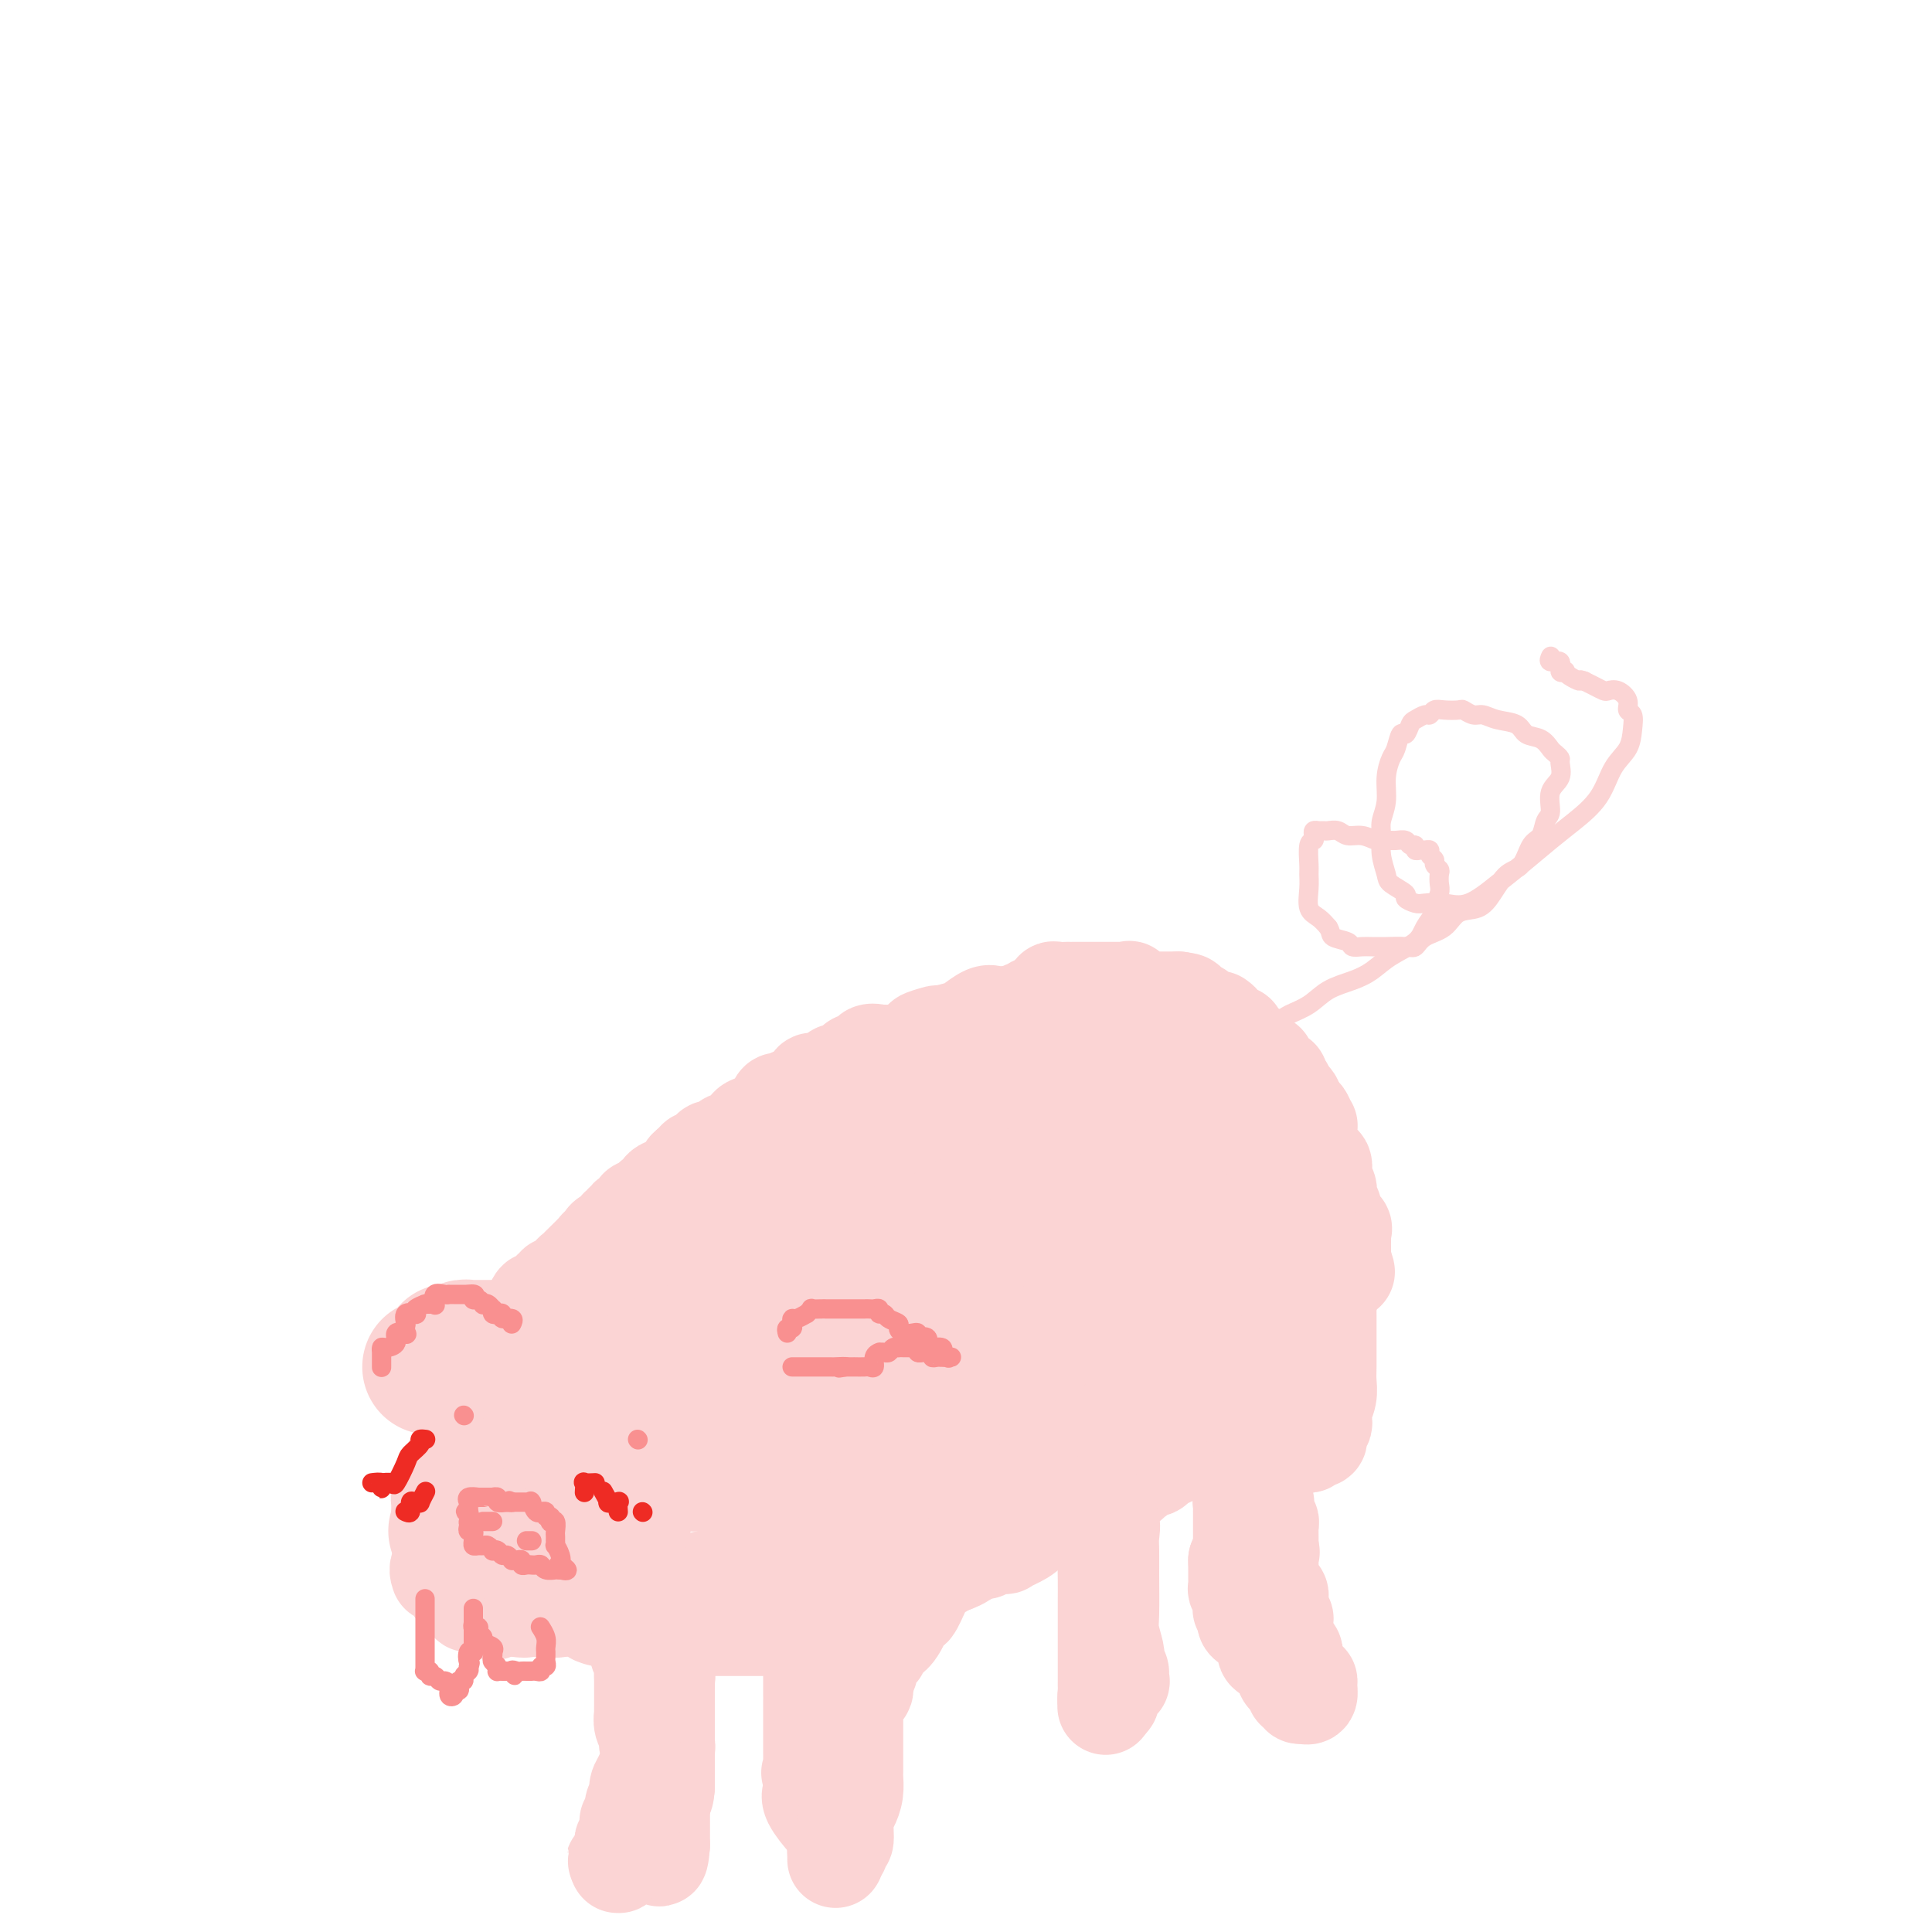 <svg viewBox='0 0 400 400' version='1.1' xmlns='http://www.w3.org/2000/svg' xmlns:xlink='http://www.w3.org/1999/xlink'><g fill='none' stroke='#FBD4D4' stroke-width='20' stroke-linecap='round' stroke-linejoin='round'><path d='M101,311c-0.423,0.089 -0.845,0.177 -1,0c-0.155,-0.177 -0.041,-0.621 0,-1c0.041,-0.379 0.011,-0.693 0,-1c-0.011,-0.307 -0.003,-0.607 0,-1c0.003,-0.393 0.001,-0.879 0,-1c-0.001,-0.121 -0.000,0.122 0,0c0.000,-0.122 0.000,-0.609 0,-1c-0.000,-0.391 -0.000,-0.686 0,-1c0.000,-0.314 0.000,-0.647 0,-1c-0.000,-0.353 -0.000,-0.726 0,-1c0.000,-0.274 0.000,-0.450 0,-1c-0.000,-0.550 -0.000,-1.476 0,-2c0.000,-0.524 0.001,-0.646 0,-1c-0.001,-0.354 -0.002,-0.940 0,-1c0.002,-0.060 0.008,0.405 0,0c-0.008,-0.405 -0.030,-1.682 0,-2c0.030,-0.318 0.113,0.322 0,0c-0.113,-0.322 -0.423,-1.607 0,-2c0.423,-0.393 1.577,0.107 2,0c0.423,-0.107 0.113,-0.821 0,-1c-0.113,-0.179 -0.030,0.177 0,0c0.030,-0.177 0.008,-0.888 0,-1c-0.008,-0.112 -0.002,0.376 0,0c0.002,-0.376 -0.001,-1.617 0,-2c0.001,-0.383 0.004,0.092 0,0c-0.004,-0.092 -0.016,-0.749 0,-1c0.016,-0.251 0.058,-0.095 0,0c-0.058,0.095 -0.218,0.127 0,0c0.218,-0.127 0.815,-0.415 1,-1c0.185,-0.585 -0.041,-1.467 0,-2c0.041,-0.533 0.351,-0.716 1,-1c0.649,-0.284 1.638,-0.667 2,-1c0.362,-0.333 0.097,-0.615 0,-1c-0.097,-0.385 -0.026,-0.873 0,-1c0.026,-0.127 0.007,0.107 0,0c-0.007,-0.107 -0.003,-0.553 0,-1c0.003,-0.447 0.004,-0.893 0,-1c-0.004,-0.107 -0.011,0.125 0,0c0.011,-0.125 0.042,-0.606 0,-1c-0.042,-0.394 -0.157,-0.702 0,-1c0.157,-0.298 0.585,-0.586 1,-1c0.415,-0.414 0.815,-0.956 1,-1c0.185,-0.044 0.155,0.408 0,0c-0.155,-0.408 -0.434,-1.678 0,-2c0.434,-0.322 1.580,0.303 2,0c0.420,-0.303 0.112,-1.535 0,-2c-0.112,-0.465 -0.030,-0.164 0,0c0.030,0.164 0.009,0.190 0,0c-0.009,-0.190 -0.004,-0.595 0,-1'/><path d='M110,271c1.704,-3.799 0.963,-0.797 1,0c0.037,0.797 0.851,-0.609 1,-1c0.149,-0.391 -0.366,0.235 0,0c0.366,-0.235 1.615,-1.330 2,-2c0.385,-0.670 -0.094,-0.915 0,-1c0.094,-0.085 0.761,-0.008 1,0c0.239,0.008 0.049,-0.051 0,0c-0.049,0.051 0.042,0.212 0,0c-0.042,-0.212 -0.219,-0.795 0,-1c0.219,-0.205 0.833,-0.030 1,0c0.167,0.030 -0.112,-0.084 0,0c0.112,0.084 0.615,0.366 1,0c0.385,-0.366 0.652,-1.380 1,-2c0.348,-0.620 0.777,-0.845 1,-1c0.223,-0.155 0.241,-0.240 1,-1c0.759,-0.760 2.258,-2.193 3,-3c0.742,-0.807 0.728,-0.986 1,-1c0.272,-0.014 0.830,0.137 1,0c0.170,-0.137 -0.046,-0.562 0,-1c0.046,-0.438 0.356,-0.888 1,-1c0.644,-0.112 1.623,0.113 2,0c0.377,-0.113 0.154,-0.565 0,-1c-0.154,-0.435 -0.239,-0.853 0,-1c0.239,-0.147 0.800,-0.024 1,0c0.200,0.024 0.037,-0.050 0,0c-0.037,0.050 0.051,0.226 0,0c-0.051,-0.226 -0.240,-0.853 0,-1c0.240,-0.147 0.908,0.187 1,0c0.092,-0.187 -0.393,-0.895 0,-1c0.393,-0.105 1.664,0.394 2,0c0.336,-0.394 -0.262,-1.682 0,-2c0.262,-0.318 1.386,0.333 2,0c0.614,-0.333 0.718,-1.649 1,-2c0.282,-0.351 0.741,0.262 1,0c0.259,-0.262 0.317,-1.398 1,-2c0.683,-0.602 1.990,-0.670 3,-1c1.010,-0.330 1.724,-0.924 2,-1c0.276,-0.076 0.113,0.364 0,0c-0.113,-0.364 -0.175,-1.533 0,-2c0.175,-0.467 0.588,-0.234 1,0'/><path d='M143,242c5.041,-4.729 1.145,-2.052 0,-1c-1.145,1.052 0.463,0.477 1,0c0.537,-0.477 0.004,-0.858 0,-1c-0.004,-0.142 0.520,-0.046 1,0c0.480,0.046 0.916,0.040 1,0c0.084,-0.040 -0.185,-0.115 0,0c0.185,0.115 0.824,0.420 1,0c0.176,-0.420 -0.110,-1.566 0,-2c0.110,-0.434 0.615,-0.157 1,0c0.385,0.157 0.651,0.193 1,0c0.349,-0.193 0.783,-0.614 1,-1c0.217,-0.386 0.219,-0.736 1,-1c0.781,-0.264 2.342,-0.443 3,-1c0.658,-0.557 0.413,-1.493 1,-2c0.587,-0.507 2.005,-0.585 3,-1c0.995,-0.415 1.566,-1.168 2,-2c0.434,-0.832 0.732,-1.743 1,-2c0.268,-0.257 0.506,0.141 1,0c0.494,-0.141 1.243,-0.820 2,-1c0.757,-0.180 1.523,0.140 2,0c0.477,-0.140 0.666,-0.741 1,-1c0.334,-0.259 0.812,-0.175 1,0c0.188,0.175 0.087,0.440 0,0c-0.087,-0.440 -0.161,-1.586 0,-2c0.161,-0.414 0.555,-0.096 1,0c0.445,0.096 0.941,-0.031 1,0c0.059,0.031 -0.320,0.218 0,0c0.320,-0.218 1.339,-0.843 2,-1c0.661,-0.157 0.965,0.154 1,0c0.035,-0.154 -0.198,-0.774 0,-1c0.198,-0.226 0.827,-0.059 1,0c0.173,0.059 -0.111,0.008 0,0c0.111,-0.008 0.618,0.026 1,0c0.382,-0.026 0.638,-0.112 1,0c0.362,0.112 0.831,0.422 1,0c0.169,-0.422 0.039,-1.575 0,-2c-0.039,-0.425 0.012,-0.121 0,0c-0.012,0.121 -0.086,0.061 0,0c0.086,-0.061 0.334,-0.121 1,0c0.666,0.121 1.750,0.425 2,0c0.250,-0.425 -0.335,-1.578 0,-2c0.335,-0.422 1.591,-0.113 2,0c0.409,0.113 -0.028,0.030 0,0c0.028,-0.030 0.521,-0.007 1,0c0.479,0.007 0.943,-0.004 1,0c0.057,0.004 -0.294,0.022 0,0c0.294,-0.022 1.233,-0.083 2,0c0.767,0.083 1.362,0.309 2,0c0.638,-0.309 1.319,-1.155 2,-2'/><path d='M190,216c3.448,-1.400 1.069,-0.899 1,-1c-0.069,-0.101 2.173,-0.805 3,-1c0.827,-0.195 0.237,0.120 1,0c0.763,-0.120 2.877,-0.673 4,-1c1.123,-0.327 1.256,-0.428 2,-1c0.744,-0.572 2.101,-1.616 3,-2c0.899,-0.384 1.340,-0.107 2,0c0.660,0.107 1.539,0.044 2,0c0.461,-0.044 0.505,-0.068 1,0c0.495,0.068 1.442,0.230 2,0c0.558,-0.230 0.727,-0.850 1,-1c0.273,-0.150 0.651,0.170 1,0c0.349,-0.170 0.668,-0.829 1,-1c0.332,-0.171 0.676,0.146 1,0c0.324,-0.146 0.627,-0.756 1,-1c0.373,-0.244 0.818,-0.122 1,0c0.182,0.122 0.103,0.243 0,0c-0.103,-0.243 -0.230,-0.850 0,-1c0.230,-0.150 0.817,0.156 1,0c0.183,-0.156 -0.039,-0.774 0,-1c0.039,-0.226 0.339,-0.061 1,0c0.661,0.061 1.681,0.016 2,0c0.319,-0.016 -0.064,-0.004 0,0c0.064,0.004 0.577,0.001 1,0c0.423,-0.001 0.758,-0.000 1,0c0.242,0.000 0.390,0.000 1,0c0.610,-0.000 1.682,-0.000 2,0c0.318,0.000 -0.117,0.000 0,0c0.117,-0.000 0.787,-0.000 1,0c0.213,0.000 -0.031,0.000 0,0c0.031,-0.000 0.337,-0.000 1,0c0.663,0.000 1.683,0.000 2,0c0.317,-0.000 -0.069,-0.000 0,0c0.069,0.000 0.593,0.001 1,0c0.407,-0.001 0.696,-0.002 1,0c0.304,0.002 0.624,0.008 1,0c0.376,-0.008 0.808,-0.030 1,0c0.192,0.030 0.146,0.113 0,0c-0.146,-0.113 -0.390,-0.423 0,0c0.390,0.423 1.414,1.577 2,2c0.586,0.423 0.734,0.113 1,0c0.266,-0.113 0.649,-0.030 1,0c0.351,0.030 0.672,0.008 1,0c0.328,-0.008 0.665,-0.002 1,0c0.335,0.002 0.667,0.001 1,0c0.333,-0.001 0.667,-0.000 1,0c0.333,0.000 0.667,0.000 1,0c0.333,-0.000 0.667,-0.000 1,0'/><path d='M244,207c3.774,0.471 0.710,0.647 0,1c-0.710,0.353 0.936,0.883 2,1c1.064,0.117 1.546,-0.179 2,0c0.454,0.179 0.878,0.833 1,1c0.122,0.167 -0.060,-0.152 0,0c0.060,0.152 0.360,0.774 1,1c0.640,0.226 1.618,0.054 2,0c0.382,-0.054 0.167,0.009 0,0c-0.167,-0.009 -0.285,-0.092 0,0c0.285,0.092 0.972,0.358 1,1c0.028,0.642 -0.605,1.659 0,2c0.605,0.341 2.448,0.004 3,0c0.552,-0.004 -0.188,0.325 0,1c0.188,0.675 1.304,1.697 2,2c0.696,0.303 0.972,-0.112 1,0c0.028,0.112 -0.191,0.752 0,1c0.191,0.248 0.791,0.105 1,0c0.209,-0.105 0.028,-0.173 0,0c-0.028,0.173 0.096,0.585 0,1c-0.096,0.415 -0.414,0.832 0,1c0.414,0.168 1.560,0.087 2,0c0.440,-0.087 0.173,-0.181 0,0c-0.173,0.181 -0.253,0.636 0,1c0.253,0.364 0.839,0.636 1,1c0.161,0.364 -0.101,0.819 0,1c0.101,0.181 0.567,0.086 1,0c0.433,-0.086 0.834,-0.164 1,0c0.166,0.164 0.096,0.570 0,1c-0.096,0.430 -0.219,0.885 0,1c0.219,0.115 0.781,-0.110 1,0c0.219,0.110 0.096,0.554 0,1c-0.096,0.446 -0.166,0.893 0,1c0.166,0.107 0.566,-0.126 1,0c0.434,0.126 0.900,0.611 1,1c0.100,0.389 -0.165,0.682 0,1c0.165,0.318 0.762,0.662 1,1c0.238,0.338 0.119,0.669 0,1'/><path d='M269,231c2.254,2.585 1.389,0.548 1,0c-0.389,-0.548 -0.300,0.392 0,1c0.300,0.608 0.812,0.884 1,1c0.188,0.116 0.051,0.073 0,0c-0.051,-0.073 -0.015,-0.175 0,0c0.015,0.175 0.008,0.628 0,1c-0.008,0.372 -0.016,0.664 0,1c0.016,0.336 0.056,0.716 0,1c-0.056,0.284 -0.207,0.472 0,1c0.207,0.528 0.772,1.396 1,2c0.228,0.604 0.117,0.945 0,1c-0.117,0.055 -0.242,-0.175 0,0c0.242,0.175 0.849,0.753 1,1c0.151,0.247 -0.156,0.161 0,0c0.156,-0.161 0.773,-0.398 1,0c0.227,0.398 0.065,1.429 0,2c-0.065,0.571 -0.031,0.682 0,1c0.031,0.318 0.060,0.845 0,1c-0.060,0.155 -0.208,-0.061 0,0c0.208,0.061 0.774,0.397 1,1c0.226,0.603 0.114,1.471 0,2c-0.114,0.529 -0.229,0.719 0,1c0.229,0.281 0.801,0.653 1,1c0.199,0.347 0.025,0.670 0,1c-0.025,0.330 0.098,0.666 0,1c-0.098,0.334 -0.419,0.667 0,1c0.419,0.333 1.576,0.668 2,1c0.424,0.332 0.114,0.662 0,1c-0.114,0.338 -0.030,0.683 0,1c0.030,0.317 0.008,0.605 0,1c-0.008,0.395 -0.002,0.896 0,1c0.002,0.104 0.001,-0.189 0,0c-0.001,0.189 -0.000,0.858 0,1c0.000,0.142 0.000,-0.245 0,0c-0.000,0.245 -0.000,1.123 0,2'/><path d='M278,261c1.458,4.600 0.602,1.100 0,0c-0.602,-1.100 -0.950,0.199 -1,1c-0.050,0.801 0.198,1.103 0,1c-0.198,-0.103 -0.842,-0.612 -1,0c-0.158,0.612 0.169,2.344 0,3c-0.169,0.656 -0.834,0.235 -1,0c-0.166,-0.235 0.166,-0.284 0,0c-0.166,0.284 -0.831,0.902 -1,1c-0.169,0.098 0.157,-0.325 0,0c-0.157,0.325 -0.799,1.396 -1,2c-0.201,0.604 0.038,0.739 0,1c-0.038,0.261 -0.354,0.647 -1,1c-0.646,0.353 -1.623,0.673 -2,1c-0.377,0.327 -0.155,0.661 0,1c0.155,0.339 0.244,0.681 0,1c-0.244,0.319 -0.822,0.614 -1,1c-0.178,0.386 0.043,0.863 0,1c-0.043,0.137 -0.349,-0.066 -1,0c-0.651,0.066 -1.647,0.403 -2,1c-0.353,0.597 -0.064,1.456 0,2c0.064,0.544 -0.097,0.775 -1,1c-0.903,0.225 -2.549,0.445 -3,1c-0.451,0.555 0.293,1.444 0,2c-0.293,0.556 -1.621,0.778 -2,1c-0.379,0.222 0.192,0.443 0,1c-0.192,0.557 -1.147,1.449 -2,2c-0.853,0.551 -1.605,0.761 -2,1c-0.395,0.239 -0.434,0.507 -1,1c-0.566,0.493 -1.658,1.211 -2,2c-0.342,0.789 0.067,1.650 0,2c-0.067,0.350 -0.609,0.188 -1,0c-0.391,-0.188 -0.630,-0.401 -1,0c-0.370,0.401 -0.872,1.417 -1,2c-0.128,0.583 0.118,0.734 0,1c-0.118,0.266 -0.599,0.648 -1,1c-0.401,0.352 -0.722,0.673 -1,1c-0.278,0.327 -0.513,0.660 -1,1c-0.487,0.340 -1.227,0.687 -2,1c-0.773,0.313 -1.577,0.591 -2,1c-0.423,0.409 -0.463,0.949 -1,1c-0.537,0.051 -1.572,-0.389 -2,0c-0.428,0.389 -0.248,1.606 -1,2c-0.752,0.394 -2.434,-0.034 -3,0c-0.566,0.034 -0.016,0.529 0,1c0.016,0.471 -0.501,0.918 -1,1c-0.499,0.082 -0.979,-0.202 -1,0c-0.021,0.202 0.416,0.891 0,1c-0.416,0.109 -1.684,-0.363 -2,0c-0.316,0.363 0.320,1.561 0,2c-0.320,0.439 -1.595,0.120 -2,0c-0.405,-0.120 0.061,-0.042 0,0c-0.061,0.042 -0.651,0.048 -1,0c-0.349,-0.048 -0.459,-0.148 -1,0c-0.541,0.148 -1.514,0.545 -2,1c-0.486,0.455 -0.485,0.967 -1,1c-0.515,0.033 -1.546,-0.413 -2,0c-0.454,0.413 -0.329,1.686 -1,2c-0.671,0.314 -2.136,-0.330 -3,0c-0.864,0.330 -1.126,1.633 -2,2c-0.874,0.367 -2.362,-0.203 -3,0c-0.638,0.203 -0.428,1.179 -1,2c-0.572,0.821 -1.927,1.487 -3,2c-1.073,0.513 -1.865,0.873 -2,1c-0.135,0.127 0.385,0.020 0,0c-0.385,-0.020 -1.675,0.048 -2,0c-0.325,-0.048 0.316,-0.210 0,0c-0.316,0.210 -1.590,0.792 -2,1c-0.410,0.208 0.045,0.042 0,0c-0.045,-0.042 -0.589,0.040 -1,0c-0.411,-0.040 -0.687,-0.203 -1,0c-0.313,0.203 -0.661,0.772 -1,1c-0.339,0.228 -0.670,0.114 -1,0'/><path d='M200,322c-5.070,2.177 -1.744,1.118 -1,1c0.744,-0.118 -1.095,0.704 -2,1c-0.905,0.296 -0.878,0.065 -1,0c-0.122,-0.065 -0.395,0.035 -1,0c-0.605,-0.035 -1.543,-0.207 -2,0c-0.457,0.207 -0.432,0.791 -1,1c-0.568,0.209 -1.730,0.042 -2,0c-0.270,-0.042 0.350,0.042 0,0c-0.350,-0.042 -1.671,-0.208 -2,0c-0.329,0.208 0.334,0.792 0,1c-0.334,0.208 -1.666,0.042 -2,0c-0.334,-0.042 0.330,0.040 0,0c-0.330,-0.040 -1.654,-0.203 -2,0c-0.346,0.203 0.287,0.771 0,1c-0.287,0.229 -1.494,0.118 -2,0c-0.506,-0.118 -0.311,-0.242 -1,0c-0.689,0.242 -2.261,0.849 -3,1c-0.739,0.151 -0.646,-0.156 -1,0c-0.354,0.156 -1.156,0.774 -2,1c-0.844,0.226 -1.731,0.061 -2,0c-0.269,-0.061 0.078,-0.016 0,0c-0.078,0.016 -0.581,0.004 -1,0c-0.419,-0.004 -0.752,-0.001 -1,0c-0.248,0.001 -0.409,0.000 -1,0c-0.591,-0.000 -1.610,-0.000 -2,0c-0.390,0.000 -0.151,0.000 0,0c0.151,-0.000 0.213,-0.000 0,0c-0.213,0.000 -0.701,0.001 -1,0c-0.299,-0.001 -0.407,-0.002 -1,0c-0.593,0.002 -1.669,0.008 -2,0c-0.331,-0.008 0.084,-0.030 0,0c-0.084,0.030 -0.667,0.113 -1,0c-0.333,-0.113 -0.417,-0.423 -1,0c-0.583,0.423 -1.666,1.577 -2,2c-0.334,0.423 0.079,0.113 0,0c-0.079,-0.113 -0.651,-0.029 -1,0c-0.349,0.029 -0.474,0.004 -1,0c-0.526,-0.004 -1.454,0.013 -2,0c-0.546,-0.013 -0.710,-0.056 -1,0c-0.290,0.056 -0.708,0.211 -1,0c-0.292,-0.211 -0.460,-0.789 -1,-1c-0.540,-0.211 -1.454,-0.057 -2,0c-0.546,0.057 -0.725,0.015 -1,0c-0.275,-0.015 -0.647,-0.003 -1,0c-0.353,0.003 -0.686,-0.003 -1,0c-0.314,0.003 -0.608,0.015 -1,0c-0.392,-0.015 -0.882,-0.056 -1,0c-0.118,0.056 0.137,0.211 0,0c-0.137,-0.211 -0.666,-0.788 -1,-1c-0.334,-0.212 -0.475,-0.061 -1,0c-0.525,0.061 -1.436,0.030 -2,0c-0.564,-0.030 -0.782,-0.059 -1,0c-0.218,0.059 -0.434,0.204 -1,0c-0.566,-0.204 -1.480,-0.759 -2,-1c-0.520,-0.241 -0.646,-0.170 -1,0c-0.354,0.170 -0.935,0.438 -1,0c-0.065,-0.438 0.386,-1.581 0,-2c-0.386,-0.419 -1.609,-0.112 -2,0c-0.391,0.112 0.050,0.031 0,0c-0.050,-0.031 -0.591,-0.012 -1,0c-0.409,0.012 -0.687,0.017 -1,0c-0.313,-0.017 -0.661,-0.056 -1,0c-0.339,0.056 -0.668,0.207 -1,0c-0.332,-0.207 -0.666,-0.774 -1,-1c-0.334,-0.226 -0.667,-0.113 -1,0'/><path d='M128,325c-4.903,-0.868 -1.160,-0.036 0,0c1.160,0.036 -0.264,-0.722 -1,-1c-0.736,-0.278 -0.785,-0.075 -1,0c-0.215,0.075 -0.598,0.022 -1,0c-0.402,-0.022 -0.825,-0.013 -1,0c-0.175,0.013 -0.102,0.032 0,0c0.102,-0.032 0.235,-0.114 0,0c-0.235,0.114 -0.836,0.424 -1,0c-0.164,-0.424 0.110,-1.580 0,-2c-0.110,-0.420 -0.603,-0.102 -1,0c-0.397,0.102 -0.696,-0.012 -1,0c-0.304,0.012 -0.611,0.149 -1,0c-0.389,-0.149 -0.861,-0.583 -1,-1c-0.139,-0.417 0.054,-0.816 0,-1c-0.054,-0.184 -0.354,-0.153 -1,0c-0.646,0.153 -1.636,0.427 -2,0c-0.364,-0.427 -0.102,-1.554 0,-2c0.102,-0.446 0.042,-0.210 0,0c-0.042,0.210 -0.068,0.394 0,0c0.068,-0.394 0.231,-1.366 0,-2c-0.231,-0.634 -0.855,-0.929 -1,-1c-0.145,-0.071 0.187,0.083 0,0c-0.187,-0.083 -0.895,-0.404 -1,-1c-0.105,-0.596 0.392,-1.469 0,-2c-0.392,-0.531 -1.674,-0.721 -2,-1c-0.326,-0.279 0.305,-0.647 0,-1c-0.305,-0.353 -1.545,-0.690 -2,-1c-0.455,-0.310 -0.126,-0.593 0,-1c0.126,-0.407 0.048,-0.937 0,-1c-0.048,-0.063 -0.066,0.340 0,0c0.066,-0.340 0.215,-1.422 0,-2c-0.215,-0.578 -0.793,-0.652 -1,-1c-0.207,-0.348 -0.041,-0.971 0,-2c0.041,-1.029 -0.041,-2.465 0,-3c0.041,-0.535 0.207,-0.171 0,-1c-0.207,-0.829 -0.788,-2.852 -1,-4c-0.212,-1.148 -0.057,-1.421 0,-2c0.057,-0.579 0.015,-1.464 0,-2c-0.015,-0.536 -0.004,-0.722 0,-1c0.004,-0.278 0.002,-0.648 0,-1c-0.002,-0.352 -0.003,-0.687 0,-1c0.003,-0.313 0.009,-0.603 0,-1c-0.009,-0.397 -0.032,-0.902 0,-1c0.032,-0.098 0.120,0.211 0,0c-0.120,-0.211 -0.449,-0.941 0,-2c0.449,-1.059 1.674,-2.447 2,-3c0.326,-0.553 -0.248,-0.271 0,-1c0.248,-0.729 1.319,-2.468 2,-3c0.681,-0.532 0.971,0.142 1,0c0.029,-0.142 -0.203,-1.100 0,-2c0.203,-0.900 0.842,-1.742 1,-2c0.158,-0.258 -0.166,0.068 0,0c0.166,-0.068 0.822,-0.529 1,-1c0.178,-0.471 -0.122,-0.951 0,-1c0.122,-0.049 0.666,0.334 1,0c0.334,-0.334 0.460,-1.385 1,-2c0.540,-0.615 1.495,-0.795 2,-1c0.505,-0.205 0.558,-0.437 1,-1c0.442,-0.563 1.271,-1.459 2,-2c0.729,-0.541 1.358,-0.727 2,-1c0.642,-0.273 1.298,-0.634 2,-1c0.702,-0.366 1.449,-0.738 2,-1c0.551,-0.262 0.907,-0.413 1,-1c0.093,-0.587 -0.077,-1.610 0,-2c0.077,-0.390 0.402,-0.146 1,0c0.598,0.146 1.469,0.193 2,0c0.531,-0.193 0.723,-0.627 1,-1c0.277,-0.373 0.638,-0.687 1,-1'/><path d='M134,256c3.529,-2.350 2.353,-0.225 2,0c-0.353,0.225 0.118,-1.449 1,-2c0.882,-0.551 2.175,0.022 3,0c0.825,-0.022 1.181,-0.637 2,-1c0.819,-0.363 2.102,-0.473 3,-1c0.898,-0.527 1.410,-1.469 2,-2c0.590,-0.531 1.256,-0.650 2,-1c0.744,-0.350 1.565,-0.930 2,-1c0.435,-0.070 0.485,0.371 1,0c0.515,-0.371 1.495,-1.553 2,-2c0.505,-0.447 0.535,-0.159 1,0c0.465,0.159 1.366,0.188 2,0c0.634,-0.188 1.003,-0.592 1,-1c-0.003,-0.408 -0.377,-0.821 0,-1c0.377,-0.179 1.507,-0.123 2,0c0.493,0.123 0.351,0.315 1,0c0.649,-0.315 2.090,-1.136 3,-2c0.910,-0.864 1.289,-1.772 2,-2c0.711,-0.228 1.755,0.223 3,0c1.245,-0.223 2.690,-1.121 4,-2c1.310,-0.879 2.483,-1.741 3,-2c0.517,-0.259 0.377,0.084 1,0c0.623,-0.084 2.007,-0.597 3,-1c0.993,-0.403 1.594,-0.697 2,-1c0.406,-0.303 0.619,-0.615 1,-1c0.381,-0.385 0.932,-0.843 1,-1c0.068,-0.157 -0.348,-0.015 0,0c0.348,0.015 1.458,-0.099 2,0c0.542,0.099 0.516,0.411 1,0c0.484,-0.411 1.478,-1.546 2,-2c0.522,-0.454 0.571,-0.227 1,0c0.429,0.227 1.239,0.453 2,0c0.761,-0.453 1.475,-1.585 2,-2c0.525,-0.415 0.862,-0.111 1,0c0.138,0.111 0.078,0.030 0,0c-0.078,-0.030 -0.176,-0.008 0,0c0.176,0.008 0.624,0.002 1,0c0.376,-0.002 0.681,-0.001 1,0c0.319,0.001 0.654,0.001 1,0c0.346,-0.001 0.703,-0.004 1,0c0.297,0.004 0.534,0.015 1,0c0.466,-0.015 1.161,-0.057 2,0c0.839,0.057 1.821,0.211 3,0c1.179,-0.211 2.553,-0.789 3,-1c0.447,-0.211 -0.035,-0.057 1,0c1.035,0.057 3.586,0.015 5,0c1.414,-0.015 1.690,-0.003 2,0c0.310,0.003 0.655,-0.003 1,0c0.345,0.003 0.689,0.015 1,0c0.311,-0.015 0.590,-0.057 1,0c0.410,0.057 0.950,0.211 1,0c0.050,-0.211 -0.391,-0.789 0,-1c0.391,-0.211 1.615,-0.057 2,0c0.385,0.057 -0.070,0.015 0,0c0.070,-0.015 0.664,-0.004 1,0c0.336,0.004 0.415,0.001 1,0c0.585,-0.001 1.676,-0.000 2,0c0.324,0.000 -0.117,0.000 0,0c0.117,-0.000 0.794,-0.000 1,0c0.206,0.000 -0.060,0.000 0,0c0.060,-0.000 0.446,-0.000 1,0c0.554,0.000 1.277,0.000 2,0'/><path d='M230,226c5.582,-0.369 1.537,-0.292 0,0c-1.537,0.292 -0.566,0.800 0,1c0.566,0.200 0.726,0.091 1,0c0.274,-0.091 0.661,-0.164 1,0c0.339,0.164 0.629,0.565 1,1c0.371,0.435 0.821,0.904 1,1c0.179,0.096 0.086,-0.181 0,0c-0.086,0.181 -0.164,0.819 0,1c0.164,0.181 0.569,-0.096 1,0c0.431,0.096 0.889,0.566 1,1c0.111,0.434 -0.125,0.833 0,1c0.125,0.167 0.611,0.101 1,0c0.389,-0.101 0.682,-0.238 1,0c0.318,0.238 0.662,0.851 1,1c0.338,0.149 0.669,-0.168 1,0c0.331,0.168 0.663,0.819 1,1c0.337,0.181 0.679,-0.109 1,0c0.321,0.109 0.622,0.618 1,1c0.378,0.382 0.833,0.639 1,1c0.167,0.361 0.045,0.828 0,1c-0.045,0.172 -0.013,0.049 0,0c0.013,-0.049 0.006,-0.025 0,0'/></g>
<g fill='none' stroke='#FBD4D4' stroke-width='28' stroke-linecap='round' stroke-linejoin='round'><path d='M255,263c0.422,0.093 0.843,0.186 1,0c0.157,-0.186 0.049,-0.653 0,-1c-0.049,-0.347 -0.037,-0.576 0,-1c0.037,-0.424 0.101,-1.045 0,-2c-0.101,-0.955 -0.367,-2.245 -1,-3c-0.633,-0.755 -1.634,-0.976 -2,-2c-0.366,-1.024 -0.098,-2.852 0,-4c0.098,-1.148 0.027,-1.615 0,-2c-0.027,-0.385 -0.011,-0.689 0,-1c0.011,-0.311 0.017,-0.629 0,-1c-0.017,-0.371 -0.055,-0.794 0,-1c0.055,-0.206 0.204,-0.197 0,-1c-0.204,-0.803 -0.761,-2.420 -1,-3c-0.239,-0.580 -0.158,-0.123 0,0c0.158,0.123 0.395,-0.090 0,-1c-0.395,-0.910 -1.420,-2.519 -2,-3c-0.580,-0.481 -0.713,0.166 -1,0c-0.287,-0.166 -0.726,-1.143 -1,-2c-0.274,-0.857 -0.383,-1.592 -1,-2c-0.617,-0.408 -1.741,-0.490 -2,-1c-0.259,-0.510 0.348,-1.449 0,-2c-0.348,-0.551 -1.652,-0.715 -2,-1c-0.348,-0.285 0.258,-0.693 0,-1c-0.258,-0.307 -1.381,-0.515 -2,-1c-0.619,-0.485 -0.734,-1.247 -1,-2c-0.266,-0.753 -0.683,-1.498 -1,-2c-0.317,-0.502 -0.534,-0.761 -1,-1c-0.466,-0.239 -1.182,-0.456 -2,-1c-0.818,-0.544 -1.739,-1.414 -2,-2c-0.261,-0.586 0.138,-0.889 0,-1c-0.138,-0.111 -0.811,-0.030 -1,0c-0.189,0.030 0.108,0.008 0,0c-0.108,-0.008 -0.619,-0.002 -1,0c-0.381,0.002 -0.632,0.001 -1,0c-0.368,-0.001 -0.854,-0.000 -1,0c-0.146,0.000 0.048,0.000 0,0c-0.048,-0.000 -0.337,-0.001 -1,0c-0.663,0.001 -1.701,0.003 -2,0c-0.299,-0.003 0.141,-0.012 0,0c-0.141,0.012 -0.864,0.046 -1,0c-0.136,-0.046 0.314,-0.171 0,0c-0.314,0.171 -1.393,0.637 -2,1c-0.607,0.363 -0.744,0.623 -1,1c-0.256,0.377 -0.633,0.872 -1,1c-0.367,0.128 -0.724,-0.109 -1,0c-0.276,0.109 -0.469,0.564 -1,1c-0.531,0.436 -1.399,0.852 -2,1c-0.601,0.148 -0.934,0.029 -1,0c-0.066,-0.029 0.136,0.031 0,0c-0.136,-0.031 -0.610,-0.152 -1,0c-0.390,0.152 -0.695,0.576 -1,1'/><path d='M215,224c-2.020,1.187 -1.070,1.156 -1,1c0.070,-0.156 -0.740,-0.436 -1,0c-0.260,0.436 0.029,1.587 0,2c-0.029,0.413 -0.377,0.089 -1,0c-0.623,-0.089 -1.523,0.056 -2,0c-0.477,-0.056 -0.532,-0.315 -1,0c-0.468,0.315 -1.349,1.202 -2,2c-0.651,0.798 -1.072,1.505 -2,2c-0.928,0.495 -2.362,0.776 -3,1c-0.638,0.224 -0.479,0.389 -1,1c-0.521,0.611 -1.721,1.667 -3,2c-1.279,0.333 -2.638,-0.056 -3,0c-0.362,0.056 0.272,0.557 0,1c-0.272,0.443 -1.452,0.826 -2,1c-0.548,0.174 -0.466,0.137 -1,0c-0.534,-0.137 -1.686,-0.373 -2,0c-0.314,0.373 0.210,1.356 0,2c-0.210,0.644 -1.154,0.950 -2,1c-0.846,0.050 -1.595,-0.155 -2,0c-0.405,0.155 -0.467,0.670 -1,1c-0.533,0.330 -1.536,0.473 -2,1c-0.464,0.527 -0.388,1.436 -1,2c-0.612,0.564 -1.912,0.781 -3,1c-1.088,0.219 -1.964,0.439 -3,1c-1.036,0.561 -2.232,1.464 -3,2c-0.768,0.536 -1.109,0.704 -2,1c-0.891,0.296 -2.333,0.719 -3,1c-0.667,0.281 -0.559,0.419 -1,1c-0.441,0.581 -1.431,1.606 -2,2c-0.569,0.394 -0.716,0.157 -1,0c-0.284,-0.157 -0.706,-0.234 -1,0c-0.294,0.234 -0.459,0.779 -1,1c-0.541,0.221 -1.458,0.120 -2,0c-0.542,-0.120 -0.709,-0.257 -1,0c-0.291,0.257 -0.705,0.909 -1,1c-0.295,0.091 -0.471,-0.378 -1,0c-0.529,0.378 -1.411,1.604 -2,2c-0.589,0.396 -0.884,-0.038 -1,0c-0.116,0.038 -0.055,0.547 0,1c0.055,0.453 0.102,0.852 0,1c-0.102,0.148 -0.352,0.047 -1,0c-0.648,-0.047 -1.693,-0.041 -2,0c-0.307,0.041 0.125,0.117 0,0c-0.125,-0.117 -0.807,-0.426 -1,0c-0.193,0.426 0.104,1.586 0,2c-0.104,0.414 -0.608,0.081 -1,0c-0.392,-0.081 -0.672,0.091 -1,0c-0.328,-0.091 -0.703,-0.446 -1,0c-0.297,0.446 -0.517,1.693 -1,2c-0.483,0.307 -1.229,-0.325 -2,0c-0.771,0.325 -1.569,1.607 -2,2c-0.431,0.393 -0.497,-0.105 -1,0c-0.503,0.105 -1.444,0.812 -2,1c-0.556,0.188 -0.726,-0.142 -1,0c-0.274,0.142 -0.650,0.755 -1,1c-0.350,0.245 -0.673,0.121 -1,0c-0.327,-0.121 -0.659,-0.240 -1,0c-0.341,0.240 -0.691,0.839 -1,1c-0.309,0.161 -0.576,-0.115 -1,0c-0.424,0.115 -1.004,0.621 -1,1c0.004,0.379 0.592,0.630 0,1c-0.592,0.370 -2.364,0.858 -3,1c-0.636,0.142 -0.135,-0.063 0,0c0.135,0.063 -0.096,0.395 -1,1c-0.904,0.605 -2.480,1.483 -3,2c-0.520,0.517 0.015,0.674 0,1c-0.015,0.326 -0.581,0.822 -1,1c-0.419,0.178 -0.690,0.037 -1,0c-0.310,-0.037 -0.661,0.028 -1,0c-0.339,-0.028 -0.668,-0.151 -1,0c-0.332,0.151 -0.666,0.575 -1,1'/><path d='M120,277c-14.936,8.227 -4.776,2.295 -1,0c3.776,-2.295 1.168,-0.953 0,0c-1.168,0.953 -0.894,1.517 -1,2c-0.106,0.483 -0.590,0.884 -1,1c-0.410,0.116 -0.745,-0.052 -1,0c-0.255,0.052 -0.432,0.326 -1,1c-0.568,0.674 -1.529,1.750 -2,2c-0.471,0.250 -0.451,-0.325 -1,0c-0.549,0.325 -1.666,1.550 -2,2c-0.334,0.450 0.117,0.123 0,0c-0.117,-0.123 -0.801,-0.043 -1,0c-0.199,0.043 0.086,0.050 0,0c-0.086,-0.050 -0.543,-0.156 -1,0c-0.457,0.156 -0.915,0.576 -1,1c-0.085,0.424 0.203,0.853 0,1c-0.203,0.147 -0.895,0.011 -1,0c-0.105,-0.011 0.378,0.102 0,0c-0.378,-0.102 -1.618,-0.418 -2,0c-0.382,0.418 0.094,1.569 0,2c-0.094,0.431 -0.756,0.142 -1,0c-0.244,-0.142 -0.069,-0.138 0,0c0.069,0.138 0.032,0.408 0,1c-0.032,0.592 -0.059,1.504 0,2c0.059,0.496 0.205,0.575 0,1c-0.205,0.425 -0.762,1.197 -1,2c-0.238,0.803 -0.158,1.639 0,2c0.158,0.361 0.392,0.249 0,1c-0.392,0.751 -1.411,2.367 -2,3c-0.589,0.633 -0.746,0.284 -1,1c-0.254,0.716 -0.603,2.497 -1,3c-0.397,0.503 -0.842,-0.273 -1,0c-0.158,0.273 -0.028,1.593 0,2c0.028,0.407 -0.044,-0.101 0,0c0.044,0.101 0.204,0.810 0,1c-0.204,0.190 -0.773,-0.137 -1,0c-0.227,0.137 -0.113,0.740 0,1c0.113,0.260 0.227,0.177 0,0c-0.227,-0.177 -0.793,-0.450 -1,0c-0.207,0.450 -0.056,1.622 0,2c0.056,0.378 0.015,-0.037 0,0c-0.015,0.037 -0.004,0.525 0,1c0.004,0.475 0.001,0.935 0,1c-0.001,0.065 -0.000,-0.267 0,0c0.000,0.267 0.000,1.134 0,2'/><path d='M95,315c-1.360,4.288 -0.259,1.010 0,0c0.259,-1.010 -0.322,0.250 0,1c0.322,0.750 1.548,0.990 2,1c0.452,0.010 0.129,-0.209 0,0c-0.129,0.209 -0.065,0.844 0,1c0.065,0.156 0.129,-0.169 0,0c-0.129,0.169 -0.451,0.833 0,1c0.451,0.167 1.676,-0.162 2,0c0.324,0.162 -0.254,0.817 0,1c0.254,0.183 1.340,-0.105 2,0c0.660,0.105 0.895,0.603 1,1c0.105,0.397 0.081,0.694 0,1c-0.081,0.306 -0.220,0.622 0,1c0.220,0.378 0.799,0.818 1,1c0.201,0.182 0.025,0.105 0,0c-0.025,-0.105 0.102,-0.239 0,0c-0.102,0.239 -0.434,0.852 0,1c0.434,0.148 1.632,-0.170 2,0c0.368,0.170 -0.095,0.828 0,1c0.095,0.172 0.746,-0.143 1,0c0.254,0.143 0.109,0.742 0,1c-0.109,0.258 -0.183,0.174 0,0c0.183,-0.174 0.622,-0.439 1,0c0.378,0.439 0.694,1.582 1,2c0.306,0.418 0.603,0.112 1,0c0.397,-0.112 0.894,-0.030 1,0c0.106,0.030 -0.180,0.008 0,0c0.180,-0.008 0.827,-0.002 1,0c0.173,0.002 -0.126,0.001 0,0c0.126,-0.001 0.678,-0.000 1,0c0.322,0.000 0.414,0.000 1,0c0.586,-0.000 1.667,-0.000 2,0c0.333,0.000 -0.082,0.000 0,0c0.082,-0.000 0.661,-0.000 1,0c0.339,0.000 0.439,0.000 1,0c0.561,-0.000 1.584,-0.001 2,0c0.416,0.001 0.224,0.004 0,0c-0.224,-0.004 -0.481,-0.015 0,0c0.481,0.015 1.701,0.056 2,0c0.299,-0.056 -0.322,-0.207 0,0c0.322,0.207 1.587,0.774 2,1c0.413,0.226 -0.028,0.113 0,0c0.028,-0.113 0.523,-0.226 1,0c0.477,0.226 0.936,0.792 1,1c0.064,0.208 -0.267,0.060 0,0c0.267,-0.060 1.134,-0.030 2,0'/><path d='M127,331c3.052,0.309 1.181,0.083 1,0c-0.181,-0.083 1.328,-0.022 2,0c0.672,0.022 0.509,0.007 1,0c0.491,-0.007 1.638,-0.004 2,0c0.362,0.004 -0.062,0.009 0,0c0.062,-0.009 0.609,-0.030 1,0c0.391,0.030 0.626,0.113 1,0c0.374,-0.113 0.888,-0.423 1,0c0.112,0.423 -0.179,1.577 0,2c0.179,0.423 0.826,0.113 1,0c0.174,-0.113 -0.126,-0.031 0,0c0.126,0.031 0.679,0.009 1,0c0.321,-0.009 0.411,-0.006 1,0c0.589,0.006 1.676,0.016 2,0c0.324,-0.016 -0.116,-0.057 0,0c0.116,0.057 0.787,0.212 1,0c0.213,-0.212 -0.031,-0.793 0,-1c0.031,-0.207 0.338,-0.041 1,0c0.662,0.041 1.678,-0.041 2,0c0.322,0.041 -0.049,0.207 0,0c0.049,-0.207 0.520,-0.788 1,-1c0.480,-0.212 0.969,-0.057 1,0c0.031,0.057 -0.395,0.015 0,0c0.395,-0.015 1.610,-0.004 2,0c0.390,0.004 -0.046,0.001 0,0c0.046,-0.001 0.576,0.002 1,0c0.424,-0.002 0.744,-0.008 1,0c0.256,0.008 0.449,0.030 1,0c0.551,-0.030 1.462,-0.113 2,0c0.538,0.113 0.704,0.423 1,0c0.296,-0.423 0.723,-1.577 1,-2c0.277,-0.423 0.403,-0.114 1,0c0.597,0.114 1.666,0.032 2,0c0.334,-0.032 -0.065,-0.013 0,0c0.065,0.013 0.595,0.018 1,0c0.405,-0.018 0.685,-0.061 1,0c0.315,0.061 0.666,0.227 1,0c0.334,-0.227 0.650,-0.848 1,-1c0.350,-0.152 0.733,0.166 1,0c0.267,-0.166 0.420,-0.814 1,-1c0.580,-0.186 1.589,0.090 2,0c0.411,-0.090 0.223,-0.546 1,-1c0.777,-0.454 2.517,-0.907 3,-1c0.483,-0.093 -0.293,0.172 0,0c0.293,-0.172 1.656,-0.782 2,-1c0.344,-0.218 -0.329,-0.044 0,0c0.329,0.044 1.660,-0.041 2,0c0.340,0.041 -0.311,0.208 0,0c0.311,-0.208 1.584,-0.792 2,-1c0.416,-0.208 -0.025,-0.041 0,0c0.025,0.041 0.516,-0.044 1,0c0.484,0.044 0.959,0.218 1,0c0.041,-0.218 -0.354,-0.828 0,-1c0.354,-0.172 1.457,0.095 2,0c0.543,-0.095 0.527,-0.551 1,-1c0.473,-0.449 1.435,-0.893 2,-1c0.565,-0.107 0.733,0.121 1,0c0.267,-0.121 0.634,-0.592 1,-1c0.366,-0.408 0.731,-0.754 1,-1c0.269,-0.246 0.442,-0.392 1,-1c0.558,-0.608 1.500,-1.678 2,-2c0.500,-0.322 0.558,0.106 1,0c0.442,-0.106 1.269,-0.744 2,-1c0.731,-0.256 1.365,-0.128 2,0'/><path d='M195,314c6.058,-2.857 1.203,-1.498 0,-1c-1.203,0.498 1.246,0.135 2,0c0.754,-0.135 -0.188,-0.044 0,0c0.188,0.044 1.505,0.040 2,0c0.495,-0.040 0.170,-0.116 0,0c-0.170,0.116 -0.183,0.424 0,0c0.183,-0.424 0.561,-1.581 1,-2c0.439,-0.419 0.938,-0.102 1,0c0.062,0.102 -0.313,-0.012 0,0c0.313,0.012 1.314,0.149 2,0c0.686,-0.149 1.059,-0.583 1,-1c-0.059,-0.417 -0.549,-0.815 0,-1c0.549,-0.185 2.136,-0.155 3,0c0.864,0.155 1.006,0.435 1,0c-0.006,-0.435 -0.162,-1.585 0,-2c0.162,-0.415 0.640,-0.096 1,0c0.360,0.096 0.603,-0.031 1,0c0.397,0.031 0.947,0.220 1,0c0.053,-0.220 -0.390,-0.848 0,-1c0.390,-0.152 1.615,0.170 2,0c0.385,-0.170 -0.068,-0.834 0,-1c0.068,-0.166 0.659,0.167 1,0c0.341,-0.167 0.432,-0.833 1,-1c0.568,-0.167 1.614,0.165 2,0c0.386,-0.165 0.112,-0.828 0,-1c-0.112,-0.172 -0.060,0.146 0,0c0.060,-0.146 0.129,-0.756 0,-1c-0.129,-0.244 -0.457,-0.121 0,0c0.457,0.121 1.700,0.240 2,0c0.300,-0.240 -0.342,-0.839 0,-1c0.342,-0.161 1.668,0.115 2,0c0.332,-0.115 -0.329,-0.622 0,-1c0.329,-0.378 1.647,-0.629 2,-1c0.353,-0.371 -0.257,-0.864 0,-1c0.257,-0.136 1.383,0.084 2,0c0.617,-0.084 0.724,-0.471 1,-1c0.276,-0.529 0.722,-1.201 1,-2c0.278,-0.799 0.388,-1.725 1,-2c0.612,-0.275 1.727,0.100 2,0c0.273,-0.100 -0.296,-0.676 0,-1c0.296,-0.324 1.456,-0.396 2,-1c0.544,-0.604 0.473,-1.738 1,-2c0.527,-0.262 1.651,0.350 2,0c0.349,-0.350 -0.078,-1.663 0,-2c0.078,-0.337 0.660,0.300 1,0c0.340,-0.300 0.436,-1.537 1,-2c0.564,-0.463 1.595,-0.150 2,0c0.405,0.150 0.185,0.138 0,0c-0.185,-0.138 -0.333,-0.403 0,-1c0.333,-0.597 1.149,-1.526 2,-2c0.851,-0.474 1.739,-0.493 2,-1c0.261,-0.507 -0.103,-1.501 0,-2c0.103,-0.499 0.674,-0.504 1,-1c0.326,-0.496 0.406,-1.484 1,-2c0.594,-0.516 1.703,-0.562 2,-1c0.297,-0.438 -0.218,-1.270 0,-2c0.218,-0.730 1.169,-1.360 2,-2c0.831,-0.640 1.543,-1.289 2,-2c0.457,-0.711 0.659,-1.482 1,-2c0.341,-0.518 0.821,-0.782 1,-1c0.179,-0.218 0.058,-0.388 0,-1c-0.058,-0.612 -0.054,-1.665 0,-2c0.054,-0.335 0.158,0.047 0,0c-0.158,-0.047 -0.579,-0.524 -1,-1'/><path d='M252,262c-0.031,-0.858 0.392,-1.004 0,-1c-0.392,0.004 -1.597,0.157 -2,0c-0.403,-0.157 -0.002,-0.624 0,-1c0.002,-0.376 -0.396,-0.661 -1,-1c-0.604,-0.339 -1.416,-0.731 -2,-1c-0.584,-0.269 -0.941,-0.416 -1,-1c-0.059,-0.584 0.181,-1.607 0,-2c-0.181,-0.393 -0.784,-0.157 -1,0c-0.216,0.157 -0.047,0.235 0,0c0.047,-0.235 -0.029,-0.784 0,-1c0.029,-0.216 0.164,-0.099 0,0c-0.164,0.099 -0.626,0.182 -1,0c-0.374,-0.182 -0.660,-0.627 -1,-1c-0.340,-0.373 -0.735,-0.672 -1,-1c-0.265,-0.328 -0.400,-0.684 -1,-1c-0.600,-0.316 -1.666,-0.592 -2,-1c-0.334,-0.408 0.066,-0.947 0,-1c-0.066,-0.053 -0.596,0.379 -1,0c-0.404,-0.379 -0.683,-1.569 -1,-2c-0.317,-0.431 -0.673,-0.101 -1,0c-0.327,0.101 -0.627,-0.025 -1,0c-0.373,0.025 -0.821,0.203 -1,0c-0.179,-0.203 -0.089,-0.785 0,-1c0.089,-0.215 0.178,-0.061 0,0c-0.178,0.061 -0.621,0.031 -1,0c-0.379,-0.031 -0.692,-0.061 -1,0c-0.308,0.061 -0.611,0.212 -1,0c-0.389,-0.212 -0.863,-0.789 -1,-1c-0.137,-0.211 0.062,-0.057 0,0c-0.062,0.057 -0.384,0.015 -1,0c-0.616,-0.015 -1.525,-0.004 -2,0c-0.475,0.004 -0.515,-0.000 -1,0c-0.485,0.000 -1.415,0.004 -2,0c-0.585,-0.004 -0.824,-0.016 -1,0c-0.176,0.016 -0.288,0.061 -1,0c-0.712,-0.061 -2.023,-0.228 -3,0c-0.977,0.228 -1.621,0.849 -2,1c-0.379,0.151 -0.494,-0.170 -1,0c-0.506,0.170 -1.404,0.829 -2,1c-0.596,0.171 -0.891,-0.146 -1,0c-0.109,0.146 -0.031,0.756 0,1c0.031,0.244 0.016,0.122 0,0'/><path d='M213,248c-0.815,0.687 0.146,0.904 0,1c-0.146,0.096 -1.399,0.072 -2,0c-0.601,-0.072 -0.551,-0.191 -1,0c-0.449,0.191 -1.396,0.693 -2,1c-0.604,0.307 -0.863,0.420 -2,1c-1.137,0.580 -3.150,1.628 -4,2c-0.850,0.372 -0.537,0.067 -1,0c-0.463,-0.067 -1.700,0.103 -3,1c-1.300,0.897 -2.661,2.520 -4,3c-1.339,0.480 -2.657,-0.182 -4,0c-1.343,0.182 -2.712,1.207 -4,2c-1.288,0.793 -2.496,1.353 -4,2c-1.504,0.647 -3.305,1.382 -5,2c-1.695,0.618 -3.284,1.120 -5,2c-1.716,0.880 -3.557,2.137 -5,3c-1.443,0.863 -2.487,1.331 -4,2c-1.513,0.669 -3.494,1.538 -5,2c-1.506,0.462 -2.536,0.518 -3,1c-0.464,0.482 -0.362,1.391 -1,2c-0.638,0.609 -2.017,0.920 -3,1c-0.983,0.080 -1.572,-0.071 -2,0c-0.428,0.071 -0.696,0.362 -1,1c-0.304,0.638 -0.644,1.621 -1,2c-0.356,0.379 -0.729,0.154 -1,0c-0.271,-0.154 -0.439,-0.236 -1,0c-0.561,0.236 -1.516,0.789 -2,1c-0.484,0.211 -0.498,0.081 -1,0c-0.502,-0.081 -1.492,-0.112 -2,0c-0.508,0.112 -0.532,0.368 -1,1c-0.468,0.632 -1.378,1.641 -2,2c-0.622,0.359 -0.955,0.069 -1,0c-0.045,-0.069 0.198,0.085 0,0c-0.198,-0.085 -0.837,-0.407 -1,0c-0.163,0.407 0.150,1.543 0,2c-0.150,0.457 -0.762,0.235 -1,0c-0.238,-0.235 -0.103,-0.484 0,0c0.103,0.484 0.172,1.699 0,2c-0.172,0.301 -0.586,-0.313 -1,0c-0.414,0.313 -0.827,1.552 -1,2c-0.173,0.448 -0.106,0.105 0,0c0.106,-0.105 0.252,0.027 0,0c-0.252,-0.027 -0.903,-0.213 -1,0c-0.097,0.213 0.358,0.827 0,1c-0.358,0.173 -1.531,-0.093 -2,0c-0.469,0.093 -0.235,0.547 0,1'/><path d='M129,291c-1.720,1.944 -0.521,1.304 0,1c0.521,-0.304 0.365,-0.274 0,0c-0.365,0.274 -0.939,0.790 -1,1c-0.061,0.210 0.390,0.113 0,0c-0.390,-0.113 -1.621,-0.241 -2,0c-0.379,0.241 0.095,0.852 0,1c-0.095,0.148 -0.757,-0.168 -1,0c-0.243,0.168 -0.067,0.820 0,1c0.067,0.180 0.025,-0.110 0,0c-0.025,0.110 -0.032,0.621 0,1c0.032,0.379 0.102,0.626 0,1c-0.102,0.374 -0.375,0.873 0,1c0.375,0.127 1.400,-0.120 2,0c0.600,0.120 0.777,0.607 1,1c0.223,0.393 0.493,0.694 1,1c0.507,0.306 1.252,0.618 2,1c0.748,0.382 1.498,0.833 2,1c0.502,0.167 0.756,0.048 1,0c0.244,-0.048 0.478,-0.027 1,0c0.522,0.027 1.333,0.060 2,0c0.667,-0.060 1.192,-0.212 2,0c0.808,0.212 1.900,0.789 3,1c1.100,0.211 2.206,0.057 3,0c0.794,-0.057 1.274,-0.015 2,0c0.726,0.015 1.699,0.004 2,0c0.301,-0.004 -0.070,-0.001 0,0c0.070,0.001 0.580,0.000 1,0c0.420,-0.000 0.750,0.001 1,0c0.250,-0.001 0.421,-0.004 1,0c0.579,0.004 1.566,0.015 2,0c0.434,-0.015 0.316,-0.056 1,0c0.684,0.056 2.169,0.208 3,0c0.831,-0.208 1.008,-0.777 2,-1c0.992,-0.223 2.800,-0.101 4,0c1.200,0.101 1.792,0.182 3,0c1.208,-0.182 3.032,-0.626 4,-1c0.968,-0.374 1.079,-0.678 2,-1c0.921,-0.322 2.650,-0.662 4,-1c1.350,-0.338 2.319,-0.673 3,-1c0.681,-0.327 1.074,-0.646 2,-1c0.926,-0.354 2.383,-0.741 3,-1c0.617,-0.259 0.392,-0.388 1,-1c0.608,-0.612 2.049,-1.708 3,-2c0.951,-0.292 1.412,0.220 2,0c0.588,-0.220 1.302,-1.172 2,-2c0.698,-0.828 1.380,-1.531 2,-2c0.620,-0.469 1.177,-0.706 2,-1c0.823,-0.294 1.911,-0.647 3,-1'/><path d='M200,287c3.165,-2.120 1.079,-1.919 1,-2c-0.079,-0.081 1.849,-0.446 3,-1c1.151,-0.554 1.525,-1.299 2,-2c0.475,-0.701 1.050,-1.357 2,-2c0.950,-0.643 2.275,-1.271 3,-2c0.725,-0.729 0.851,-1.558 2,-2c1.149,-0.442 3.321,-0.495 4,-1c0.679,-0.505 -0.135,-1.461 0,-2c0.135,-0.539 1.220,-0.660 2,-1c0.780,-0.340 1.256,-0.899 2,-1c0.744,-0.101 1.758,0.257 2,0c0.242,-0.257 -0.287,-1.129 0,-2c0.287,-0.871 1.391,-1.742 2,-2c0.609,-0.258 0.723,0.097 1,0c0.277,-0.097 0.717,-0.647 1,-1c0.283,-0.353 0.408,-0.511 1,-1c0.592,-0.489 1.651,-1.311 2,-2c0.349,-0.689 -0.012,-1.245 0,-2c0.012,-0.755 0.395,-1.708 1,-2c0.605,-0.292 1.430,0.077 2,0c0.570,-0.077 0.885,-0.599 1,-1c0.115,-0.401 0.029,-0.683 0,-1c-0.029,-0.317 -0.003,-0.671 0,-1c0.003,-0.329 -0.018,-0.632 0,-1c0.018,-0.368 0.076,-0.801 0,-1c-0.076,-0.199 -0.285,-0.164 -1,0c-0.715,0.164 -1.936,0.459 -3,1c-1.064,0.541 -1.971,1.330 -4,2c-2.029,0.670 -5.180,1.221 -7,2c-1.820,0.779 -2.308,1.784 -3,2c-0.692,0.216 -1.589,-0.359 -2,0c-0.411,0.359 -0.336,1.652 -1,2c-0.664,0.348 -2.066,-0.251 -3,0c-0.934,0.251 -1.401,1.350 -2,2c-0.599,0.650 -1.331,0.852 -2,1c-0.669,0.148 -1.275,0.242 -2,1c-0.725,0.758 -1.567,2.180 -3,3c-1.433,0.820 -3.456,1.037 -5,2c-1.544,0.963 -2.610,2.674 -4,4c-1.390,1.326 -3.105,2.269 -5,4c-1.895,1.731 -3.972,4.249 -6,6c-2.028,1.751 -4.009,2.736 -6,4c-1.991,1.264 -3.991,2.809 -5,4c-1.009,1.191 -1.026,2.030 -2,3c-0.974,0.970 -2.905,2.071 -4,3c-1.095,0.929 -1.356,1.685 -2,2c-0.644,0.315 -1.673,0.190 -2,0c-0.327,-0.190 0.049,-0.445 0,0c-0.049,0.445 -0.522,1.588 -1,2c-0.478,0.412 -0.962,0.091 -1,0c-0.038,-0.091 0.371,0.048 0,0c-0.371,-0.048 -1.523,-0.282 -2,0c-0.477,0.282 -0.279,1.081 0,1c0.279,-0.081 0.640,-1.040 1,-2'/><path d='M157,303c-8.272,6.068 -2.454,1.239 0,-1c2.454,-2.239 1.542,-1.886 2,-3c0.458,-1.114 2.284,-3.694 4,-6c1.716,-2.306 3.320,-4.340 5,-6c1.680,-1.660 3.436,-2.948 5,-4c1.564,-1.052 2.937,-1.867 4,-3c1.063,-1.133 1.817,-2.582 3,-4c1.183,-1.418 2.797,-2.805 4,-4c1.203,-1.195 1.996,-2.199 3,-3c1.004,-0.801 2.220,-1.399 3,-2c0.780,-0.601 1.126,-1.205 2,-2c0.874,-0.795 2.276,-1.782 3,-2c0.724,-0.218 0.768,0.334 1,0c0.232,-0.334 0.650,-1.554 1,-2c0.350,-0.446 0.630,-0.120 1,0c0.370,0.120 0.830,0.032 1,0c0.170,-0.032 0.048,-0.009 0,0c-0.048,0.009 -0.024,0.005 0,0'/><path d='M110,279c-0.055,0.000 -0.110,0.000 0,0c0.110,-0.000 0.385,-0.000 0,0c-0.385,0.000 -1.431,0.000 -2,0c-0.569,-0.000 -0.663,-0.000 -1,0c-0.337,0.000 -0.917,0.000 -1,0c-0.083,-0.000 0.331,-0.000 0,0c-0.331,0.000 -1.407,0.000 -2,0c-0.593,-0.000 -0.701,-0.000 -1,0c-0.299,0.000 -0.788,0.000 -1,0c-0.212,-0.000 -0.147,-0.000 0,0c0.147,0.000 0.376,0.000 0,0c-0.376,-0.000 -1.359,-0.000 -2,0c-0.641,0.000 -0.941,0.000 -1,0c-0.059,-0.000 0.124,-0.001 0,0c-0.124,0.001 -0.554,0.004 -1,0c-0.446,-0.004 -0.907,-0.015 -1,0c-0.093,0.015 0.181,0.057 0,0c-0.181,-0.057 -0.818,-0.211 -1,0c-0.182,0.211 0.091,0.789 0,1c-0.091,0.211 -0.545,0.054 -1,0c-0.455,-0.054 -0.909,-0.007 -1,0c-0.091,0.007 0.182,-0.027 0,0c-0.182,0.027 -0.818,0.116 -1,0c-0.182,-0.116 0.092,-0.438 0,0c-0.092,0.438 -0.550,1.634 -1,2c-0.450,0.366 -0.894,-0.098 -1,0c-0.106,0.098 0.125,0.757 0,1c-0.125,0.243 -0.607,0.069 -1,0c-0.393,-0.069 -0.696,-0.035 -1,0'/></g>
<g fill='none' stroke='#FBD4D4' stroke-width='20' stroke-linecap='round' stroke-linejoin='round'><path d='M99,321c0.000,0.000 0.100,0.100 0.1,0.1'/><path d='M96,320c-0.406,0.033 -0.813,0.065 -1,0c-0.187,-0.065 -0.156,-0.229 0,0c0.156,0.229 0.435,0.850 0,1c-0.435,0.150 -1.585,-0.171 -2,0c-0.415,0.171 -0.096,0.834 0,1c0.096,0.166 -0.030,-0.166 0,0c0.030,0.166 0.218,0.829 0,1c-0.218,0.171 -0.842,-0.150 -1,0c-0.158,0.150 0.150,0.771 0,1c-0.150,0.229 -0.757,0.065 -1,0c-0.243,-0.065 -0.121,-0.033 0,0'/><path d='M91,324c-0.740,1.087 -0.089,1.806 0,2c0.089,0.194 -0.383,-0.137 0,0c0.383,0.137 1.623,0.741 2,1c0.377,0.259 -0.109,0.173 0,0c0.109,-0.173 0.812,-0.435 1,0c0.188,0.435 -0.138,1.565 0,2c0.138,0.435 0.741,0.173 1,0c0.259,-0.173 0.175,-0.258 0,0c-0.175,0.258 -0.440,0.857 0,1c0.440,0.143 1.585,-0.172 2,0c0.415,0.172 0.101,0.831 0,1c-0.101,0.169 0.010,-0.152 0,0c-0.010,0.152 -0.141,0.775 0,1c0.141,0.225 0.553,0.050 1,0c0.447,-0.050 0.928,0.025 1,0c0.072,-0.025 -0.265,-0.150 0,0c0.265,0.150 1.133,0.575 2,1'/><path d='M101,333c1.786,1.392 1.252,0.373 1,0c-0.252,-0.373 -0.221,-0.100 0,0c0.221,0.100 0.633,0.027 1,0c0.367,-0.027 0.690,-0.007 1,0c0.310,0.007 0.608,0.002 1,0c0.392,-0.002 0.878,-0.001 1,0c0.122,0.001 -0.121,0.000 0,0c0.121,-0.000 0.607,-0.000 1,0c0.393,0.000 0.693,0.000 1,0c0.307,-0.000 0.621,-0.000 1,0c0.379,0.000 0.823,0.000 1,0c0.177,-0.000 0.089,-0.000 0,0'/><path d='M110,333c1.566,0.001 0.980,0.002 1,0c0.020,-0.002 0.645,-0.008 1,0c0.355,0.008 0.438,0.031 1,0c0.562,-0.031 1.601,-0.114 2,0c0.399,0.114 0.158,0.425 0,0c-0.158,-0.425 -0.234,-1.586 0,-2c0.234,-0.414 0.779,-0.083 1,0c0.221,0.083 0.119,-0.083 0,0c-0.119,0.083 -0.256,0.416 0,0c0.256,-0.416 0.905,-1.580 1,-2c0.095,-0.420 -0.364,-0.097 0,0c0.364,0.097 1.551,-0.030 2,0c0.449,0.030 0.159,0.219 0,0c-0.159,-0.219 -0.188,-0.847 0,-1c0.188,-0.153 0.593,0.170 1,0c0.407,-0.170 0.816,-0.833 1,-1c0.184,-0.167 0.144,0.161 0,0c-0.144,-0.161 -0.393,-0.813 0,-1c0.393,-0.187 1.429,0.091 2,0c0.571,-0.091 0.679,-0.549 1,-1c0.321,-0.451 0.855,-0.894 1,-1c0.145,-0.106 -0.101,0.127 0,0c0.101,-0.127 0.548,-0.612 1,-1c0.452,-0.388 0.908,-0.678 1,-1c0.092,-0.322 -0.182,-0.678 0,-1c0.182,-0.322 0.818,-0.612 1,-1c0.182,-0.388 -0.092,-0.875 0,-1c0.092,-0.125 0.550,0.111 1,0c0.450,-0.111 0.890,-0.568 1,-1c0.110,-0.432 -0.112,-0.838 0,-1c0.112,-0.162 0.556,-0.081 1,0'/><path d='M131,317c3.475,-2.433 1.662,-0.517 1,0c-0.662,0.517 -0.174,-0.367 0,-1c0.174,-0.633 0.032,-1.015 0,-1c-0.032,0.015 0.044,0.427 0,0c-0.044,-0.427 -0.208,-1.692 0,-2c0.208,-0.308 0.788,0.340 1,0c0.212,-0.340 0.056,-1.668 0,-2c-0.056,-0.332 -0.011,0.331 0,0c0.011,-0.331 -0.011,-1.658 0,-2c0.011,-0.342 0.054,0.300 0,0c-0.054,-0.300 -0.207,-1.542 0,-2c0.207,-0.458 0.773,-0.131 1,0c0.227,0.131 0.113,0.065 0,0'/><path d='M133,339c0.406,-0.080 0.812,-0.161 1,0c0.188,0.161 0.159,0.563 0,1c-0.159,0.437 -0.449,0.910 0,1c0.449,0.090 1.637,-0.201 2,0c0.363,0.201 -0.100,0.895 0,1c0.100,0.105 0.763,-0.379 1,0c0.237,0.379 0.050,1.623 0,2c-0.050,0.377 0.039,-0.111 0,0c-0.039,0.111 -0.207,0.822 0,1c0.207,0.178 0.787,-0.179 1,0c0.213,0.179 0.057,0.892 0,1c-0.057,0.108 -0.015,-0.388 0,0c0.015,0.388 0.004,1.659 0,2c-0.004,0.341 -0.001,-0.250 0,0c0.001,0.250 0.000,1.339 0,2c-0.000,0.661 -0.000,0.893 0,1c0.000,0.107 0.000,0.088 0,0c-0.000,-0.088 -0.000,-0.244 0,0c0.000,0.244 0.000,0.887 0,1c-0.000,0.113 -0.000,-0.304 0,0c0.000,0.304 0.000,1.328 0,2c-0.000,0.672 -0.000,0.991 0,1c0.000,0.009 0.000,-0.292 0,0c-0.000,0.292 -0.000,1.177 0,2c0.000,0.823 0.000,1.582 0,2c-0.000,0.418 -0.000,0.493 0,1c0.000,0.507 0.000,1.445 0,2c-0.000,0.555 -0.000,0.726 0,1c0.000,0.274 0.000,0.652 0,1c-0.000,0.348 -0.000,0.666 0,1c0.000,0.334 0.000,0.683 0,1c-0.000,0.317 -0.000,0.600 0,1c0.000,0.400 0.000,0.915 0,1c0.000,0.085 0.000,-0.262 0,0c0.000,0.262 0.000,1.131 0,2'/><path d='M138,370c-0.227,3.446 -0.796,1.061 -1,0c-0.204,-1.061 -0.043,-0.797 0,-1c0.043,-0.203 -0.031,-0.873 0,-1c0.031,-0.127 0.167,0.289 0,0c-0.167,-0.289 -0.637,-1.284 -1,-2c-0.363,-0.716 -0.619,-1.152 -1,-2c-0.381,-0.848 -0.887,-2.106 -1,-3c-0.113,-0.894 0.166,-1.424 0,-2c-0.166,-0.576 -0.776,-1.197 -1,-2c-0.224,-0.803 -0.060,-1.787 0,-2c0.060,-0.213 0.016,0.346 0,0c-0.016,-0.346 -0.004,-1.596 0,-2c0.004,-0.404 0.001,0.038 0,0c-0.001,-0.038 -0.000,-0.556 0,-1c0.000,-0.444 -0.000,-0.815 0,-1c0.000,-0.185 0.001,-0.185 0,0c-0.001,0.185 -0.004,0.556 0,0c0.004,-0.556 0.015,-2.040 0,-3c-0.015,-0.960 -0.056,-1.398 0,-2c0.056,-0.602 0.207,-1.369 0,-2c-0.207,-0.631 -0.774,-1.125 -1,-2c-0.226,-0.875 -0.110,-2.129 0,-3c0.110,-0.871 0.215,-1.357 0,-2c-0.215,-0.643 -0.750,-1.442 -1,-2c-0.250,-0.558 -0.214,-0.874 0,-1c0.214,-0.126 0.607,-0.063 1,0'/><path d='M132,334c0.075,-3.173 0.761,0.394 1,2c0.239,1.606 0.029,1.251 0,2c-0.029,0.749 0.122,2.601 1,4c0.878,1.399 2.484,2.345 3,3c0.516,0.655 -0.058,1.019 0,1c0.058,-0.019 0.748,-0.422 1,0c0.252,0.422 0.068,1.671 0,2c-0.068,0.329 -0.018,-0.260 0,0c0.018,0.260 0.005,1.368 0,2c-0.005,0.632 -0.001,0.788 0,1c0.001,0.212 0.000,0.481 0,1c-0.000,0.519 -0.000,1.287 0,2c0.000,0.713 -0.000,1.371 0,2c0.000,0.629 0.001,1.230 0,2c-0.001,0.770 -0.004,1.708 0,2c0.004,0.292 0.015,-0.062 0,0c-0.015,0.062 -0.057,0.541 0,1c0.057,0.459 0.211,0.897 0,1c-0.211,0.103 -0.789,-0.128 -1,0c-0.211,0.128 -0.057,0.617 0,1c0.057,0.383 0.015,0.661 0,1c-0.015,0.339 -0.004,0.740 0,1c0.004,0.260 0.001,0.379 0,1c-0.001,0.621 -0.000,1.742 0,2c0.000,0.258 0.000,-0.349 0,0c-0.000,0.349 -0.000,1.653 0,2c0.000,0.347 0.000,-0.263 0,0c-0.000,0.263 -0.000,1.397 0,2c0.000,0.603 0.000,0.673 0,1c-0.000,0.327 -0.000,0.909 0,1c0.000,0.091 0.000,-0.311 0,0c-0.000,0.311 -0.000,1.335 0,2c0.000,0.665 0.000,0.969 0,1c-0.000,0.031 -0.000,-0.213 0,0c0.000,0.213 0.000,0.883 0,1c-0.000,0.117 -0.000,-0.319 0,0c0.000,0.319 0.000,1.394 0,2c-0.000,0.606 -0.000,0.745 0,1c0.000,0.255 0.000,0.628 0,1'/><path d='M137,382c-0.394,5.276 -0.880,1.466 -1,0c-0.120,-1.466 0.126,-0.589 0,0c-0.126,0.589 -0.625,0.890 -1,1c-0.375,0.110 -0.625,0.028 -1,0c-0.375,-0.028 -0.874,-0.004 -1,0c-0.126,0.004 0.120,-0.014 0,0c-0.120,0.014 -0.605,0.059 -1,0c-0.395,-0.059 -0.698,-0.222 -1,0c-0.302,0.222 -0.603,0.830 -1,1c-0.397,0.170 -0.890,-0.098 -1,0c-0.110,0.098 0.162,0.562 0,1c-0.162,0.438 -0.758,0.849 -1,1c-0.242,0.151 -0.132,0.041 0,0c0.132,-0.041 0.284,-0.014 0,0c-0.284,0.014 -1.004,0.014 -1,0c0.004,-0.014 0.732,-0.042 1,0c0.268,0.042 0.077,0.155 0,0c-0.077,-0.155 -0.038,-0.577 0,-1'/><path d='M128,385c-1.166,0.589 0.418,0.562 1,0c0.582,-0.562 0.160,-1.658 0,-2c-0.160,-0.342 -0.058,0.072 0,0c0.058,-0.072 0.072,-0.630 0,-1c-0.072,-0.370 -0.231,-0.554 0,-1c0.231,-0.446 0.850,-1.155 1,-2c0.150,-0.845 -0.171,-1.826 0,-2c0.171,-0.174 0.835,0.457 1,0c0.165,-0.457 -0.167,-2.003 0,-3c0.167,-0.997 0.833,-1.444 1,-2c0.167,-0.556 -0.165,-1.221 0,-2c0.165,-0.779 0.828,-1.673 1,-2c0.172,-0.327 -0.146,-0.088 0,0c0.146,0.088 0.756,0.025 1,0c0.244,-0.025 0.122,-0.013 0,0'/><path d='M145,337c-0.120,-0.000 -0.239,-0.000 0,0c0.239,0.000 0.838,0.000 1,0c0.162,-0.000 -0.111,-0.000 0,0c0.111,0.000 0.608,0.000 1,0c0.392,-0.000 0.679,-0.000 1,0c0.321,0.000 0.676,0.000 1,0c0.324,-0.000 0.616,-0.000 1,0c0.384,0.000 0.859,0.000 1,0c0.141,-0.000 -0.051,-0.000 0,0c0.051,0.000 0.346,0.000 1,0c0.654,-0.000 1.666,-0.000 2,0c0.334,0.000 -0.009,0.000 0,0c0.009,-0.000 0.369,-0.000 1,0c0.631,0.000 1.532,0.000 2,0c0.468,-0.000 0.502,-0.000 1,0c0.498,0.000 1.462,0.000 2,0c0.538,-0.000 0.652,-0.001 1,0c0.348,0.001 0.930,0.004 1,0c0.070,-0.004 -0.370,-0.016 0,0c0.370,0.016 1.552,0.060 2,0c0.448,-0.060 0.161,-0.222 0,0c-0.161,0.222 -0.197,0.829 0,1c0.197,0.171 0.627,-0.095 1,0c0.373,0.095 0.689,0.551 1,1c0.311,0.449 0.618,0.891 1,1c0.382,0.109 0.838,-0.115 1,0c0.162,0.115 0.030,0.569 0,1c-0.030,0.431 0.044,0.837 0,1c-0.044,0.163 -0.204,0.081 0,0c0.204,-0.081 0.773,-0.163 1,0c0.227,0.163 0.113,0.570 0,1c-0.113,0.430 -0.227,0.884 0,1c0.227,0.116 0.793,-0.105 1,0c0.207,0.105 0.056,0.535 0,1c-0.056,0.465 -0.016,0.963 0,1c0.016,0.037 0.008,-0.389 0,0c-0.008,0.389 -0.016,1.592 0,2c0.016,0.408 0.056,0.022 0,0c-0.056,-0.022 -0.207,0.320 0,1c0.207,0.680 0.774,1.697 1,2c0.226,0.303 0.113,-0.108 0,0c-0.113,0.108 -0.226,0.737 0,1c0.226,0.263 0.792,0.161 1,0c0.208,-0.161 0.060,-0.381 0,0c-0.060,0.381 -0.030,1.363 0,2c0.030,0.637 0.060,0.930 0,1c-0.060,0.070 -0.208,-0.083 0,0c0.208,0.083 0.774,0.404 1,1c0.226,0.596 0.113,1.469 0,2c-0.113,0.531 -0.226,0.720 0,1c0.226,0.280 0.793,0.652 1,1c0.207,0.348 0.056,0.670 0,1c-0.056,0.330 -0.015,0.666 0,1c0.015,0.334 0.004,0.667 0,1c-0.004,0.333 -0.002,0.667 0,1'/><path d='M174,364c1.547,4.129 0.416,0.953 0,0c-0.416,-0.953 -0.115,0.317 0,1c0.115,0.683 0.045,0.778 0,1c-0.045,0.222 -0.065,0.570 0,1c0.065,0.430 0.213,0.941 0,1c-0.213,0.059 -0.789,-0.334 -1,0c-0.211,0.334 -0.056,1.395 0,2c0.056,0.605 0.015,0.755 0,1c-0.015,0.245 -0.004,0.587 0,1c0.004,0.413 0.001,0.897 0,1c-0.001,0.103 -0.000,-0.175 0,0c0.000,0.175 0.000,0.804 0,1c-0.000,0.196 -0.000,-0.041 0,0c0.000,0.041 0.000,0.360 0,1c-0.000,0.640 -0.000,1.600 0,2c0.000,0.400 0.000,0.242 0,1c-0.000,0.758 -0.000,2.434 0,3c0.000,0.566 0.001,0.021 0,0c-0.001,-0.021 -0.004,0.480 0,1c0.004,0.520 0.014,1.057 0,1c-0.014,-0.057 -0.054,-0.708 0,-1c0.054,-0.292 0.200,-0.225 0,-1c-0.200,-0.775 -0.747,-2.393 -1,-3c-0.253,-0.607 -0.211,-0.204 -1,-1c-0.789,-0.796 -2.407,-2.791 -3,-4c-0.593,-1.209 -0.159,-1.633 0,-2c0.159,-0.367 0.043,-0.676 0,-1c-0.043,-0.324 -0.012,-0.664 0,-1c0.012,-0.336 0.006,-0.668 0,-1'/><path d='M168,368c-0.774,-1.979 -0.207,-0.428 0,0c0.207,0.428 0.056,-0.269 0,-1c-0.056,-0.731 -0.015,-1.496 0,-2c0.015,-0.504 0.004,-0.746 0,-1c-0.004,-0.254 -0.001,-0.518 0,-1c0.001,-0.482 0.000,-1.181 0,-2c-0.000,-0.819 -0.000,-1.758 0,-2c0.000,-0.242 0.000,0.212 0,0c-0.000,-0.212 -0.000,-1.090 0,-2c0.000,-0.910 0.000,-1.851 0,-2c-0.000,-0.149 -0.000,0.493 0,0c0.000,-0.493 0.000,-2.121 0,-3c-0.000,-0.879 -0.000,-1.009 0,-1c0.000,0.009 0.000,0.157 0,0c-0.000,-0.157 0.000,-0.620 0,-1c-0.000,-0.380 -0.000,-0.675 0,-1c0.000,-0.325 0.000,-0.678 0,-1c-0.000,-0.322 -0.000,-0.614 0,-1c0.000,-0.386 0.000,-0.866 0,-1c-0.000,-0.134 -0.000,0.077 0,0c0.000,-0.077 0.000,-0.443 0,-1c-0.000,-0.557 -0.000,-1.303 0,-2c0.000,-0.697 0.000,-1.343 0,-2c-0.000,-0.657 -0.001,-1.325 0,-2c0.001,-0.675 0.004,-1.356 0,-2c-0.004,-0.644 -0.016,-1.250 0,-2c0.016,-0.750 0.061,-1.644 0,-2c-0.061,-0.356 -0.229,-0.174 0,0c0.229,0.174 0.854,0.341 1,0c0.146,-0.341 -0.186,-1.191 0,-2c0.186,-0.809 0.891,-1.579 1,-2c0.109,-0.421 -0.377,-0.494 0,-1c0.377,-0.506 1.617,-1.446 2,-2c0.383,-0.554 -0.090,-0.723 0,-1c0.090,-0.277 0.745,-0.663 1,-1c0.255,-0.337 0.111,-0.626 0,-1c-0.111,-0.374 -0.187,-0.833 0,-1c0.187,-0.167 0.639,-0.041 1,0c0.361,0.041 0.633,-0.001 1,0c0.367,0.001 0.830,0.046 1,0c0.170,-0.046 0.045,-0.184 0,0c-0.045,0.184 -0.012,0.689 0,1c0.012,0.311 0.004,0.426 0,1c-0.004,0.574 -0.004,1.606 0,2c0.004,0.394 0.011,0.151 0,1c-0.011,0.849 -0.040,2.792 0,4c0.040,1.208 0.151,1.681 0,2c-0.151,0.319 -0.562,0.483 -1,1c-0.438,0.517 -0.901,1.386 -1,2c-0.099,0.614 0.166,0.973 0,1c-0.166,0.027 -0.762,-0.278 -1,0c-0.238,0.278 -0.119,1.139 0,2'/><path d='M173,339c-0.464,2.746 -0.124,1.111 0,1c0.124,-0.111 0.033,1.302 0,2c-0.033,0.698 -0.009,0.680 0,1c0.009,0.320 0.002,0.978 0,2c-0.002,1.022 -0.001,2.407 0,3c0.001,0.593 0.001,0.393 0,1c-0.001,0.607 -0.004,2.022 0,3c0.004,0.978 0.016,1.520 0,2c-0.016,0.480 -0.061,0.897 0,1c0.061,0.103 0.228,-0.108 0,0c-0.228,0.108 -0.849,0.536 -1,1c-0.151,0.464 0.170,0.964 0,1c-0.170,0.036 -0.830,-0.391 -1,0c-0.170,0.391 0.151,1.599 0,2c-0.151,0.401 -0.772,-0.005 -1,0c-0.228,0.005 -0.061,0.421 0,1c0.061,0.579 0.017,1.322 0,2c-0.017,0.678 -0.005,1.293 0,2c0.005,0.707 0.005,1.508 0,2c-0.005,0.492 -0.015,0.676 0,1c0.015,0.324 0.056,0.790 0,1c-0.056,0.210 -0.207,0.165 0,0c0.207,-0.165 0.772,-0.449 1,0c0.228,0.449 0.117,1.631 0,2c-0.117,0.369 -0.242,-0.073 0,0c0.242,0.073 0.849,0.662 1,1c0.151,0.338 -0.156,0.424 0,1c0.156,0.576 0.774,1.642 1,2c0.226,0.358 0.061,0.009 0,0c-0.061,-0.009 -0.016,0.324 0,1c0.016,0.676 0.004,1.696 0,2c-0.004,0.304 -0.001,-0.108 0,0c0.001,0.108 0.000,0.736 0,1c-0.000,0.264 -0.000,0.165 0,0c0.000,-0.165 0.000,-0.395 0,0c-0.000,0.395 -0.000,1.415 0,2c0.000,0.585 0.000,0.736 0,1c-0.000,0.264 -0.000,0.640 0,1c0.000,0.360 0.000,0.705 0,1c-0.000,0.295 -0.000,0.541 0,1c0.000,0.459 0.000,1.131 0,1c-0.000,-0.131 -0.000,-1.066 0,-2'/><path d='M173,383c0.399,3.522 -0.104,0.826 0,0c0.104,-0.826 0.815,0.218 1,0c0.185,-0.218 -0.157,-1.699 0,-2c0.157,-0.301 0.813,0.578 1,0c0.187,-0.578 -0.093,-2.612 0,-4c0.093,-1.388 0.561,-2.130 1,-3c0.439,-0.870 0.850,-1.868 1,-3c0.150,-1.132 0.040,-2.396 0,-3c-0.040,-0.604 -0.011,-0.547 0,-1c0.011,-0.453 0.003,-1.416 0,-2c-0.003,-0.584 -0.001,-0.788 0,-1c0.001,-0.212 0.000,-0.433 0,-1c-0.000,-0.567 -0.000,-1.481 0,-2c0.000,-0.519 0.000,-0.645 0,-1c-0.000,-0.355 -0.000,-0.940 0,-1c0.000,-0.060 0.000,0.404 0,0c-0.000,-0.404 -0.000,-1.676 0,-2c0.000,-0.324 0.001,0.300 0,0c-0.001,-0.300 -0.002,-1.523 0,-2c0.002,-0.477 0.008,-0.207 0,0c-0.008,0.207 -0.031,0.351 0,0c0.031,-0.351 0.117,-1.196 0,-2c-0.117,-0.804 -0.438,-1.567 0,-2c0.438,-0.433 1.634,-0.535 2,-1c0.366,-0.465 -0.097,-1.291 0,-2c0.097,-0.709 0.756,-1.301 1,-2c0.244,-0.699 0.073,-1.507 0,-2c-0.073,-0.493 -0.047,-0.672 0,-1c0.047,-0.328 0.117,-0.804 0,-1c-0.117,-0.196 -0.420,-0.113 0,0c0.420,0.113 1.565,0.255 2,0c0.435,-0.255 0.161,-0.909 0,-1c-0.161,-0.091 -0.208,0.380 0,0c0.208,-0.380 0.671,-1.611 1,-2c0.329,-0.389 0.525,0.066 1,0c0.475,-0.066 1.229,-0.651 2,-2c0.771,-1.349 1.559,-3.460 2,-4c0.441,-0.540 0.534,0.493 1,0c0.466,-0.493 1.305,-2.510 2,-4c0.695,-1.490 1.248,-2.452 2,-3c0.752,-0.548 1.704,-0.683 2,-1c0.296,-0.317 -0.065,-0.817 0,-1c0.065,-0.183 0.556,-0.049 1,0c0.444,0.049 0.841,0.014 1,0c0.159,-0.014 0.079,-0.007 0,0'/><path d='M227,311c-0.053,0.207 -0.105,0.414 0,1c0.105,0.586 0.368,1.552 1,2c0.632,0.448 1.634,0.378 2,1c0.366,0.622 0.097,1.936 0,3c-0.097,1.064 -0.022,1.878 0,3c0.022,1.122 -0.008,2.551 0,5c0.008,2.449 0.054,5.918 0,8c-0.054,2.082 -0.207,2.776 0,4c0.207,1.224 0.773,2.977 1,4c0.227,1.023 0.115,1.317 0,2c-0.115,0.683 -0.235,1.754 0,2c0.235,0.246 0.823,-0.333 1,0c0.177,0.333 -0.058,1.578 0,2c0.058,0.422 0.407,0.021 0,0c-0.407,-0.021 -1.572,0.338 -2,1c-0.428,0.662 -0.118,1.629 0,2c0.118,0.371 0.046,0.148 0,0c-0.046,-0.148 -0.065,-0.222 0,0c0.065,0.222 0.213,0.740 0,1c-0.213,0.260 -0.788,0.262 -1,0c-0.212,-0.262 -0.061,-0.789 0,-1c0.061,-0.211 0.030,-0.105 0,0'/><path d='M229,351c-0.155,4.930 -0.041,0.754 0,-1c0.041,-1.754 0.011,-1.088 0,-1c-0.011,0.088 -0.003,-0.403 0,-1c0.003,-0.597 0.001,-1.298 0,-2c-0.001,-0.702 -0.000,-1.403 0,-2c0.000,-0.597 0.000,-1.089 0,-2c-0.000,-0.911 0.000,-2.242 0,-3c-0.000,-0.758 -0.000,-0.943 0,-2c0.000,-1.057 0.001,-2.984 0,-4c-0.001,-1.016 -0.004,-1.119 0,-2c0.004,-0.881 0.016,-2.539 0,-4c-0.016,-1.461 -0.061,-2.725 0,-4c0.061,-1.275 0.226,-2.563 0,-4c-0.226,-1.437 -0.844,-3.024 -1,-4c-0.156,-0.976 0.150,-1.340 0,-2c-0.150,-0.660 -0.757,-1.617 -1,-2c-0.243,-0.383 -0.121,-0.191 0,0'/><path d='M247,267c-0.251,0.002 -0.503,0.003 0,0c0.503,-0.003 1.760,-0.011 2,0c0.240,0.011 -0.538,0.040 0,0c0.538,-0.040 2.391,-0.150 3,0c0.609,0.150 -0.026,0.561 0,1c0.026,0.439 0.714,0.906 1,1c0.286,0.094 0.171,-0.185 0,0c-0.171,0.185 -0.399,0.834 0,1c0.399,0.166 1.425,-0.153 2,0c0.575,0.153 0.698,0.776 1,1c0.302,0.224 0.784,0.049 1,0c0.216,-0.049 0.167,0.028 0,0c-0.167,-0.028 -0.452,-0.161 0,0c0.452,0.161 1.642,0.617 2,1c0.358,0.383 -0.115,0.695 0,1c0.115,0.305 0.819,0.604 1,1c0.181,0.396 -0.162,0.890 0,1c0.162,0.110 0.828,-0.165 1,0c0.172,0.165 -0.150,0.770 0,1c0.150,0.230 0.772,0.085 1,0c0.228,-0.085 0.061,-0.111 0,0c-0.061,0.111 -0.017,0.358 0,1c0.017,0.642 0.008,1.680 0,2c-0.008,0.320 -0.016,-0.078 0,0c0.016,0.078 0.057,0.633 0,1c-0.057,0.367 -0.211,0.546 0,1c0.211,0.454 0.789,1.184 1,2c0.211,0.816 0.056,1.719 0,2c-0.056,0.281 -0.014,-0.060 0,0c0.014,0.060 -0.000,0.522 0,1c0.000,0.478 0.014,0.972 0,1c-0.014,0.028 -0.056,-0.410 0,0c0.056,0.410 0.211,1.668 0,2c-0.211,0.332 -0.789,-0.262 -1,0c-0.211,0.262 -0.057,1.381 0,2c0.057,0.619 0.015,0.740 0,1c-0.015,0.260 -0.005,0.661 0,1c0.005,0.339 0.003,0.615 0,1c-0.003,0.385 -0.008,0.878 0,1c0.008,0.122 0.030,-0.126 0,0c-0.030,0.126 -0.113,0.626 0,1c0.113,0.374 0.423,0.621 0,1c-0.423,0.379 -1.577,0.889 -2,1c-0.423,0.111 -0.113,-0.178 0,0c0.113,0.178 0.030,0.821 0,1c-0.030,0.179 -0.008,-0.107 0,0c0.008,0.107 0.002,0.606 0,1c-0.002,0.394 -0.001,0.684 0,1c0.001,0.316 0.000,0.658 0,1'/><path d='M260,302c-0.314,4.423 -0.098,2.979 0,3c0.098,0.021 0.078,1.506 0,2c-0.078,0.494 -0.213,-0.003 0,0c0.213,0.003 0.775,0.508 1,1c0.225,0.492 0.113,0.972 0,1c-0.113,0.028 -0.226,-0.397 0,0c0.226,0.397 0.792,1.617 1,2c0.208,0.383 0.060,-0.070 0,0c-0.060,0.070 -0.030,0.663 0,1c0.030,0.337 0.061,0.419 0,1c-0.061,0.581 -0.212,1.661 0,2c0.212,0.339 0.789,-0.064 1,0c0.211,0.064 0.057,0.594 0,1c-0.057,0.406 -0.015,0.686 0,1c0.015,0.314 0.004,0.661 0,1c-0.004,0.339 -0.001,0.668 0,1c0.001,0.332 0.001,0.666 0,1'/><path d='M263,320c0.464,2.737 0.124,0.580 0,0c-0.124,-0.580 -0.033,0.417 0,1c0.033,0.583 0.009,0.752 0,1c-0.009,0.248 -0.002,0.576 0,1c0.002,0.424 -0.000,0.944 0,1c0.000,0.056 0.004,-0.353 0,0c-0.004,0.353 -0.015,1.466 0,2c0.015,0.534 0.056,0.487 0,1c-0.056,0.513 -0.207,1.586 0,2c0.207,0.414 0.774,0.168 1,0c0.226,-0.168 0.113,-0.257 0,0c-0.113,0.257 -0.226,0.862 0,1c0.226,0.138 0.792,-0.189 1,0c0.208,0.189 0.060,0.896 0,1c-0.060,0.104 -0.030,-0.394 0,0c0.030,0.394 0.061,1.680 0,2c-0.061,0.320 -0.212,-0.324 0,0c0.212,0.324 0.788,1.618 1,2c0.212,0.382 0.061,-0.147 0,0c-0.061,0.147 -0.030,0.970 0,2c0.030,1.030 0.060,2.266 0,3c-0.060,0.734 -0.208,0.967 0,1c0.208,0.033 0.774,-0.133 1,0c0.226,0.133 0.113,0.567 0,1'/><path d='M267,342c0.846,3.356 0.963,0.745 1,0c0.037,-0.745 -0.004,0.374 0,1c0.004,0.626 0.053,0.759 0,1c-0.053,0.241 -0.208,0.590 0,1c0.208,0.410 0.777,0.880 1,1c0.223,0.120 0.098,-0.110 0,0c-0.098,0.110 -0.169,0.559 0,1c0.169,0.441 0.577,0.875 1,1c0.423,0.125 0.861,-0.058 1,0c0.139,0.058 -0.019,0.356 0,1c0.019,0.644 0.217,1.633 0,2c-0.217,0.367 -0.847,0.113 -1,0c-0.153,-0.113 0.171,-0.085 0,0c-0.171,0.085 -0.838,0.226 -1,0c-0.162,-0.226 0.182,-0.820 0,-1c-0.182,-0.180 -0.889,0.055 -1,0c-0.111,-0.055 0.375,-0.400 0,-1c-0.375,-0.600 -1.611,-1.454 -2,-2c-0.389,-0.546 0.070,-0.782 0,-1c-0.070,-0.218 -0.668,-0.416 -1,-1c-0.332,-0.584 -0.399,-1.553 -1,-2c-0.601,-0.447 -1.738,-0.371 -2,-1c-0.262,-0.629 0.350,-1.962 0,-3c-0.350,-1.038 -1.663,-1.781 -2,-2c-0.337,-0.219 0.302,0.087 0,0c-0.302,-0.087 -1.544,-0.567 -2,-1c-0.456,-0.433 -0.126,-0.820 0,-1c0.126,-0.180 0.048,-0.152 0,0c-0.048,0.152 -0.066,0.430 0,0c0.066,-0.430 0.215,-1.567 0,-2c-0.215,-0.433 -0.793,-0.163 -1,0c-0.207,0.163 -0.041,0.217 0,0c0.041,-0.217 -0.041,-0.706 0,-1c0.041,-0.294 0.207,-0.393 0,-1c-0.207,-0.607 -0.788,-1.721 -1,-2c-0.212,-0.279 -0.057,0.276 0,0c0.057,-0.276 0.015,-1.383 0,-2c-0.015,-0.617 -0.004,-0.743 0,-1c0.004,-0.257 0.001,-0.646 0,-1c-0.001,-0.354 -0.000,-0.673 0,-1c0.000,-0.327 0.000,-0.664 0,-1'/><path d='M256,323c-0.370,-2.040 -0.295,-1.139 0,-1c0.295,0.139 0.811,-0.485 1,-1c0.189,-0.515 0.051,-0.920 0,-1c-0.051,-0.080 -0.014,0.167 0,0c0.014,-0.167 0.004,-0.746 0,-1c-0.004,-0.254 -0.001,-0.181 0,-1c0.001,-0.819 0.001,-2.528 0,-3c-0.001,-0.472 -0.001,0.295 0,0c0.001,-0.295 0.004,-1.651 0,-2c-0.004,-0.349 -0.016,0.309 0,0c0.016,-0.309 0.061,-1.586 0,-2c-0.061,-0.414 -0.228,0.034 0,0c0.228,-0.034 0.850,-0.552 1,-1c0.150,-0.448 -0.171,-0.827 0,-1c0.171,-0.173 0.834,-0.139 1,0c0.166,0.139 -0.167,0.385 0,0c0.167,-0.385 0.833,-1.399 1,-2c0.167,-0.601 -0.166,-0.787 0,-1c0.166,-0.213 0.829,-0.453 1,-1c0.171,-0.547 -0.150,-1.399 0,-2c0.150,-0.601 0.772,-0.949 1,-1c0.228,-0.051 0.061,0.194 0,0c-0.061,-0.194 -0.017,-0.827 0,-1c0.017,-0.173 0.008,0.112 0,0c-0.008,-0.112 -0.016,-0.623 0,-1c0.016,-0.377 0.056,-0.620 0,-1c-0.056,-0.380 -0.208,-0.898 0,-1c0.208,-0.102 0.777,0.211 1,0c0.223,-0.211 0.102,-0.947 0,-2c-0.102,-1.053 -0.185,-2.425 0,-3c0.185,-0.575 0.638,-0.353 1,-1c0.362,-0.647 0.633,-2.162 1,-3c0.367,-0.838 0.829,-0.998 1,-2c0.171,-1.002 0.050,-2.846 0,-4c-0.050,-1.154 -0.027,-1.618 0,-2c0.027,-0.382 0.060,-0.681 0,-1c-0.060,-0.319 -0.212,-0.658 0,-1c0.212,-0.342 0.789,-0.687 1,-1c0.211,-0.313 0.056,-0.594 0,-1c-0.056,-0.406 -0.015,-0.938 0,-1c0.015,-0.062 0.003,0.346 0,0c-0.003,-0.346 0.003,-1.445 0,-2c-0.003,-0.555 -0.015,-0.565 0,-1c0.015,-0.435 0.057,-1.294 0,-2c-0.057,-0.706 -0.211,-1.257 0,-2c0.211,-0.743 0.789,-1.676 1,-2c0.211,-0.324 0.057,-0.037 0,0c-0.057,0.037 -0.015,-0.175 0,-1c0.015,-0.825 0.004,-2.264 0,-3c-0.004,-0.736 -0.001,-0.771 0,-1c0.001,-0.229 0.001,-0.653 0,-1c-0.001,-0.347 -0.001,-0.619 0,-1c0.001,-0.381 0.003,-0.873 0,-1c-0.003,-0.127 -0.011,0.110 0,0c0.011,-0.110 0.041,-0.568 0,-1c-0.041,-0.432 -0.155,-0.838 0,-1c0.155,-0.162 0.577,-0.081 1,0'/><path d='M269,257c2.355,-9.802 1.741,-1.309 2,2c0.259,3.309 1.390,1.432 2,2c0.610,0.568 0.699,3.581 1,5c0.301,1.419 0.813,1.245 1,2c0.187,0.755 0.050,2.439 0,3c-0.050,0.561 -0.013,-0.000 0,0c0.013,0.000 0.004,0.562 0,1c-0.004,0.438 -0.001,0.751 0,1c0.001,0.249 0.000,0.432 0,1c-0.000,0.568 0.000,1.520 0,2c-0.000,0.480 -0.000,0.488 0,1c0.000,0.512 0.001,1.529 0,2c-0.001,0.471 -0.004,0.395 0,1c0.004,0.605 0.015,1.892 0,3c-0.015,1.108 -0.056,2.037 0,3c0.056,0.963 0.207,1.960 0,3c-0.207,1.040 -0.774,2.124 -1,3c-0.226,0.876 -0.112,1.545 0,2c0.112,0.455 0.222,0.696 0,1c-0.222,0.304 -0.776,0.670 -1,1c-0.224,0.330 -0.117,0.623 0,1c0.117,0.377 0.242,0.837 0,1c-0.242,0.163 -0.853,0.030 -1,0c-0.147,-0.030 0.171,0.045 0,0c-0.171,-0.045 -0.829,-0.208 -1,0c-0.171,0.208 0.146,0.787 0,1c-0.146,0.213 -0.756,0.061 -1,0c-0.244,-0.061 -0.122,-0.030 0,0'/></g>
<g fill='none' stroke='#FBD4D4' stroke-width='4' stroke-linecap='round' stroke-linejoin='round'><path d='M251,214c0.303,-0.000 0.606,-0.000 1,0c0.394,0.000 0.879,0.000 1,0c0.121,-0.000 -0.121,-0.000 0,0c0.121,0.000 0.606,0.000 1,0c0.394,-0.000 0.696,-0.000 1,0c0.304,0.000 0.610,0.000 1,0c0.390,-0.000 0.863,-0.001 1,0c0.137,0.001 -0.064,0.002 0,0c0.064,-0.002 0.393,-0.007 1,0c0.607,0.007 1.493,0.027 2,0c0.507,-0.027 0.634,-0.101 1,0c0.366,0.101 0.972,0.376 1,0c0.028,-0.376 -0.521,-1.403 0,-2c0.521,-0.597 2.113,-0.765 3,-1c0.887,-0.235 1.069,-0.537 2,-1c0.931,-0.463 2.610,-1.085 4,-2c1.390,-0.915 2.491,-2.121 4,-3c1.509,-0.879 3.425,-1.431 5,-2c1.575,-0.569 2.808,-1.155 4,-2c1.192,-0.845 2.343,-1.951 4,-3c1.657,-1.049 3.821,-2.042 5,-3c1.179,-0.958 1.374,-1.880 2,-3c0.626,-1.120 1.684,-2.436 2,-3c0.316,-0.564 -0.110,-0.375 0,-1c0.110,-0.625 0.758,-2.065 1,-3c0.242,-0.935 0.080,-1.364 0,-2c-0.080,-0.636 -0.078,-1.480 0,-2c0.078,-0.520 0.232,-0.718 0,-1c-0.232,-0.282 -0.850,-0.650 -1,-1c-0.150,-0.350 0.167,-0.683 0,-1c-0.167,-0.317 -0.819,-0.620 -1,-1c-0.181,-0.380 0.110,-0.838 0,-1c-0.110,-0.162 -0.621,-0.028 -1,0c-0.379,0.028 -0.626,-0.049 -1,0c-0.374,0.049 -0.877,0.223 -1,0c-0.123,-0.223 0.133,-0.845 0,-1c-0.133,-0.155 -0.654,0.156 -1,0c-0.346,-0.156 -0.518,-0.778 -1,-1c-0.482,-0.222 -1.274,-0.044 -2,0c-0.726,0.044 -1.388,-0.044 -2,0c-0.612,0.044 -1.176,0.222 -2,0c-0.824,-0.222 -1.908,-0.844 -3,-1c-1.092,-0.156 -2.190,0.155 -3,0c-0.810,-0.155 -1.331,-0.774 -2,-1c-0.669,-0.226 -1.486,-0.058 -2,0c-0.514,0.058 -0.725,0.005 -1,0c-0.275,-0.005 -0.613,0.037 -1,0c-0.387,-0.037 -0.822,-0.154 -1,0c-0.178,0.154 -0.100,0.579 0,1c0.100,0.421 0.224,0.839 0,1c-0.224,0.161 -0.794,0.067 -1,1c-0.206,0.933 -0.049,2.893 0,4c0.049,1.107 -0.009,1.360 0,2c0.009,0.640 0.085,1.666 0,3c-0.085,1.334 -0.331,2.974 0,4c0.331,1.026 1.237,1.436 2,2c0.763,0.564 1.381,1.282 2,2'/><path d='M275,192c0.672,1.027 0.354,1.596 1,2c0.646,0.404 2.258,0.644 3,1c0.742,0.356 0.616,0.828 1,1c0.384,0.172 1.279,0.046 2,0c0.721,-0.046 1.268,-0.011 2,0c0.732,0.011 1.650,-0.003 2,0c0.350,0.003 0.131,0.024 1,0c0.869,-0.024 2.825,-0.094 4,0c1.175,0.094 1.567,0.353 2,0c0.433,-0.353 0.906,-1.318 2,-2c1.094,-0.682 2.810,-1.083 4,-2c1.190,-0.917 1.856,-2.351 3,-3c1.144,-0.649 2.767,-0.513 4,-1c1.233,-0.487 2.074,-1.596 3,-3c0.926,-1.404 1.935,-3.105 3,-4c1.065,-0.895 2.184,-0.986 3,-2c0.816,-1.014 1.327,-2.950 2,-4c0.673,-1.050 1.509,-1.214 2,-2c0.491,-0.786 0.639,-2.193 1,-3c0.361,-0.807 0.935,-1.014 1,-2c0.065,-0.986 -0.378,-2.751 0,-4c0.378,-1.249 1.577,-1.983 2,-3c0.423,-1.017 0.070,-2.318 0,-3c-0.070,-0.682 0.143,-0.745 0,-1c-0.143,-0.255 -0.641,-0.702 -1,-1c-0.359,-0.298 -0.578,-0.447 -1,-1c-0.422,-0.553 -1.047,-1.511 -2,-2c-0.953,-0.489 -2.233,-0.508 -3,-1c-0.767,-0.492 -1.022,-1.456 -2,-2c-0.978,-0.544 -2.680,-0.668 -4,-1c-1.320,-0.332 -2.258,-0.873 -3,-1c-0.742,-0.127 -1.288,0.161 -2,0c-0.712,-0.161 -1.592,-0.771 -2,-1c-0.408,-0.229 -0.346,-0.076 -1,0c-0.654,0.076 -2.024,0.076 -3,0c-0.976,-0.076 -1.557,-0.229 -2,0c-0.443,0.229 -0.749,0.840 -1,1c-0.251,0.160 -0.449,-0.132 -1,0c-0.551,0.132 -1.457,0.686 -2,1c-0.543,0.314 -0.722,0.386 -1,1c-0.278,0.614 -0.653,1.769 -1,2c-0.347,0.231 -0.666,-0.462 -1,0c-0.334,0.462 -0.682,2.080 -1,3c-0.318,0.920 -0.607,1.141 -1,2c-0.393,0.859 -0.891,2.357 -1,4c-0.109,1.643 0.171,3.431 0,5c-0.171,1.569 -0.791,2.920 -1,4c-0.209,1.080 -0.006,1.890 0,3c0.006,1.110 -0.186,2.521 0,4c0.186,1.479 0.750,3.027 1,4c0.250,0.973 0.187,1.371 1,2c0.813,0.629 2.502,1.488 3,2c0.498,0.512 -0.196,0.676 0,1c0.196,0.324 1.283,0.807 2,1c0.717,0.193 1.064,0.097 2,0c0.936,-0.097 2.462,-0.196 4,0c1.538,0.196 3.088,0.686 5,0c1.912,-0.686 4.185,-2.547 6,-4c1.815,-1.453 3.170,-2.496 5,-4c1.830,-1.504 4.133,-3.469 6,-5c1.867,-1.531 3.299,-2.629 5,-4c1.701,-1.371 3.672,-3.015 5,-5c1.328,-1.985 2.012,-4.310 3,-6c0.988,-1.690 2.280,-2.746 3,-4c0.720,-1.254 0.867,-2.708 1,-4c0.133,-1.292 0.253,-2.423 0,-3c-0.253,-0.577 -0.879,-0.599 -1,-1c-0.121,-0.401 0.263,-1.182 0,-2c-0.263,-0.818 -1.173,-1.672 -2,-2c-0.827,-0.328 -1.572,-0.129 -2,0c-0.428,0.129 -0.538,0.189 -1,0c-0.462,-0.189 -1.275,-0.625 -2,-1c-0.725,-0.375 -1.363,-0.687 -2,-1'/><path d='M328,141c-1.515,-0.574 -0.803,-0.008 -1,0c-0.197,0.008 -1.305,-0.542 -2,-1c-0.695,-0.458 -0.978,-0.826 -1,-1c-0.022,-0.174 0.219,-0.156 0,0c-0.219,0.156 -0.896,0.448 -1,0c-0.104,-0.448 0.364,-1.635 0,-2c-0.364,-0.365 -1.559,0.094 -2,0c-0.441,-0.094 -0.126,-0.741 0,-1c0.126,-0.259 0.063,-0.129 0,0'/></g>
<g fill='none' stroke='#F99090' stroke-width='4' stroke-linecap='round' stroke-linejoin='round'><path d='M79,283c-0.000,0.091 -0.000,0.182 0,0c0.000,-0.182 0.000,-0.636 0,-1c-0.000,-0.364 -0.000,-0.637 0,-1c0.000,-0.363 0.002,-0.815 0,-1c-0.002,-0.185 -0.006,-0.104 0,0c0.006,0.104 0.024,0.231 0,0c-0.024,-0.231 -0.090,-0.819 0,-1c0.090,-0.181 0.336,0.044 1,0c0.664,-0.044 1.747,-0.359 2,-1c0.253,-0.641 -0.325,-1.608 0,-2c0.325,-0.392 1.552,-0.208 2,0c0.448,0.208 0.118,0.441 0,0c-0.118,-0.441 -0.024,-1.554 0,-2c0.024,-0.446 -0.021,-0.224 0,0c0.021,0.224 0.109,0.450 0,0c-0.109,-0.450 -0.414,-1.574 0,-2c0.414,-0.426 1.547,-0.153 2,0c0.453,0.153 0.226,0.184 0,0c-0.226,-0.184 -0.450,-0.585 0,-1c0.450,-0.415 1.574,-0.844 2,-1c0.426,-0.156 0.153,-0.040 0,0c-0.153,0.040 -0.186,0.003 0,0c0.186,-0.003 0.592,0.027 1,0c0.408,-0.027 0.817,-0.112 1,0c0.183,0.112 0.139,0.422 0,0c-0.139,-0.422 -0.374,-1.577 0,-2c0.374,-0.423 1.357,-0.113 2,0c0.643,0.113 0.946,0.030 1,0c0.054,-0.030 -0.139,-0.008 0,0c0.139,0.008 0.612,0.002 1,0c0.388,-0.002 0.692,-0.001 1,0c0.308,0.001 0.621,0.000 1,0c0.379,-0.000 0.822,-0.000 1,0c0.178,0.000 0.089,0.000 0,0'/><path d='M97,268c2.194,-0.376 1.179,0.683 1,1c-0.179,0.317 0.478,-0.107 1,0c0.522,0.107 0.911,0.746 1,1c0.089,0.254 -0.120,0.124 0,0c0.120,-0.124 0.571,-0.243 1,0c0.429,0.243 0.837,0.849 1,1c0.163,0.151 0.080,-0.152 0,0c-0.080,0.152 -0.158,0.758 0,1c0.158,0.242 0.550,0.121 1,0c0.450,-0.121 0.958,-0.242 1,0c0.042,0.242 -0.380,0.848 0,1c0.380,0.152 1.564,-0.152 2,0c0.436,0.152 0.125,0.758 0,1c-0.125,0.242 -0.062,0.121 0,0'/><path d='M163,276c-0.112,-0.444 -0.225,-0.888 0,-1c0.225,-0.112 0.786,0.110 1,0c0.214,-0.110 0.081,-0.550 0,-1c-0.081,-0.450 -0.108,-0.909 0,-1c0.108,-0.091 0.353,0.186 1,0c0.647,-0.186 1.696,-0.834 2,-1c0.304,-0.166 -0.139,0.152 0,0c0.139,-0.152 0.858,-0.773 1,-1c0.142,-0.227 -0.294,-0.061 0,0c0.294,0.061 1.318,0.016 2,0c0.682,-0.016 1.023,-0.004 1,0c-0.023,0.004 -0.411,0.001 0,0c0.411,-0.001 1.619,-0.000 2,0c0.381,0.000 -0.067,0.000 0,0c0.067,-0.000 0.648,-0.000 1,0c0.352,0.000 0.476,-0.000 1,0c0.524,0.000 1.450,0.000 2,0c0.550,-0.000 0.726,-0.001 1,0c0.274,0.001 0.647,0.004 1,0c0.353,-0.004 0.686,-0.016 1,0c0.314,0.016 0.608,0.060 1,0c0.392,-0.060 0.883,-0.223 1,0c0.117,0.223 -0.141,0.833 0,1c0.141,0.167 0.681,-0.109 1,0c0.319,0.109 0.418,0.604 1,1c0.582,0.396 1.648,0.694 2,1c0.352,0.306 -0.010,0.622 0,1c0.010,0.378 0.393,0.820 1,1c0.607,0.180 1.438,0.099 2,0c0.562,-0.099 0.853,-0.215 1,0c0.147,0.215 0.149,0.761 0,1c-0.149,0.239 -0.448,0.169 0,0c0.448,-0.169 1.644,-0.439 2,0c0.356,0.439 -0.129,1.585 0,2c0.129,0.415 0.872,0.097 1,0c0.128,-0.097 -0.357,0.025 0,0c0.357,-0.025 1.558,-0.199 2,0c0.442,0.199 0.126,0.771 0,1c-0.126,0.229 -0.063,0.114 0,0'/><path d='M195,280c2.453,1.619 1.085,1.166 1,1c-0.085,-0.166 1.111,-0.043 1,0c-0.111,0.043 -1.530,0.008 -2,0c-0.470,-0.008 0.010,0.012 0,0c-0.010,-0.012 -0.509,-0.056 -1,0c-0.491,0.056 -0.973,0.212 -1,0c-0.027,-0.212 0.400,-0.793 0,-1c-0.400,-0.207 -1.627,-0.041 -2,0c-0.373,0.041 0.107,-0.041 0,0c-0.107,0.041 -0.802,0.207 -1,0c-0.198,-0.207 0.101,-0.788 0,-1c-0.101,-0.212 -0.601,-0.057 -1,0c-0.399,0.057 -0.698,0.014 -1,0c-0.302,-0.014 -0.606,-0.000 -1,0c-0.394,0.000 -0.879,-0.014 -1,0c-0.121,0.014 0.122,0.056 0,0c-0.122,-0.056 -0.607,-0.211 -1,0c-0.393,0.211 -0.693,0.788 -1,1c-0.307,0.212 -0.622,0.059 -1,0c-0.378,-0.059 -0.818,-0.022 -1,0c-0.182,0.022 -0.105,0.030 0,0c0.105,-0.030 0.237,-0.099 0,0c-0.237,0.099 -0.841,0.366 -1,1c-0.159,0.634 0.129,1.634 0,2c-0.129,0.366 -0.676,0.098 -1,0c-0.324,-0.098 -0.425,-0.026 -1,0c-0.575,0.026 -1.624,0.007 -2,0c-0.376,-0.007 -0.080,-0.002 0,0c0.080,0.002 -0.055,0.001 0,0c0.055,-0.001 0.302,-0.000 0,0c-0.302,0.000 -1.151,0.000 -2,0'/><path d='M175,283c-2.984,0.464 -0.444,0.124 0,0c0.444,-0.124 -1.208,-0.033 -2,0c-0.792,0.033 -0.724,0.009 -1,0c-0.276,-0.009 -0.896,-0.002 -1,0c-0.104,0.002 0.309,0.001 0,0c-0.309,-0.001 -1.340,-0.000 -2,0c-0.660,0.000 -0.950,0.000 -1,0c-0.050,-0.000 0.141,-0.000 0,0c-0.141,0.000 -0.612,0.000 -1,0c-0.388,-0.000 -0.692,-0.000 -1,0c-0.308,0.000 -0.619,0.000 -1,0c-0.381,-0.000 -0.833,-0.000 -1,0c-0.167,0.000 -0.048,0.000 0,0c0.048,-0.000 0.024,-0.000 0,0'/><path d='M105,311c-0.877,0.113 -1.753,0.227 -2,0c-0.247,-0.227 0.136,-0.793 0,-1c-0.136,-0.207 -0.791,-0.055 -1,0c-0.209,0.055 0.027,0.014 0,0c-0.027,-0.014 -0.319,0.000 -1,0c-0.681,-0.000 -1.752,-0.015 -2,0c-0.248,0.015 0.326,0.060 0,0c-0.326,-0.060 -1.551,-0.223 -2,0c-0.449,0.223 -0.120,0.833 0,1c0.120,0.167 0.032,-0.109 0,0c-0.032,0.109 -0.009,0.603 0,1c0.009,0.397 0.005,0.699 0,1'/><path d='M97,313c-1.238,0.185 -0.333,-0.353 0,0c0.333,0.353 0.093,1.596 0,2c-0.093,0.404 -0.039,-0.032 0,0c0.039,0.032 0.063,0.533 0,1c-0.063,0.467 -0.214,0.899 0,1c0.214,0.101 0.792,-0.131 1,0c0.208,0.131 0.045,0.624 0,1c-0.045,0.376 0.029,0.636 0,1c-0.029,0.364 -0.162,0.833 0,1c0.162,0.167 0.617,0.031 1,0c0.383,-0.031 0.694,0.043 1,0c0.306,-0.043 0.607,-0.204 1,0c0.393,0.204 0.879,0.772 1,1c0.121,0.228 -0.121,0.118 0,0c0.121,-0.118 0.606,-0.242 1,0c0.394,0.242 0.697,0.850 1,1c0.303,0.150 0.607,-0.157 1,0c0.393,0.157 0.875,0.778 1,1c0.125,0.222 -0.107,0.045 0,0c0.107,-0.045 0.554,0.040 1,0c0.446,-0.040 0.890,-0.207 1,0c0.110,0.207 -0.115,0.787 0,1c0.115,0.213 0.570,0.057 1,0c0.430,-0.057 0.837,-0.016 1,0c0.163,0.016 0.084,0.008 0,0c-0.084,-0.008 -0.172,-0.016 0,0c0.172,0.016 0.606,0.057 1,0c0.394,-0.057 0.749,-0.211 1,0c0.251,0.211 0.397,0.789 1,1c0.603,0.211 1.662,0.057 2,0c0.338,-0.057 -0.046,-0.016 0,0c0.046,0.016 0.523,0.008 1,0'/><path d='M116,325c2.789,0.678 0.761,-0.626 0,-1c-0.761,-0.374 -0.257,0.183 0,0c0.257,-0.183 0.265,-1.106 0,-2c-0.265,-0.894 -0.803,-1.760 -1,-2c-0.197,-0.240 -0.053,0.144 0,0c0.053,-0.144 0.015,-0.817 0,-1c-0.015,-0.183 -0.008,0.122 0,0c0.008,-0.122 0.016,-0.673 0,-1c-0.016,-0.327 -0.056,-0.431 0,-1c0.056,-0.569 0.207,-1.601 0,-2c-0.207,-0.399 -0.772,-0.163 -1,0c-0.228,0.163 -0.118,0.254 0,0c0.118,-0.254 0.242,-0.853 0,-1c-0.242,-0.147 -0.852,0.159 -1,0c-0.148,-0.159 0.167,-0.782 0,-1c-0.167,-0.218 -0.815,-0.030 -1,0c-0.185,0.030 0.095,-0.097 0,0c-0.095,0.097 -0.564,0.418 -1,0c-0.436,-0.418 -0.838,-1.576 -1,-2c-0.162,-0.424 -0.085,-0.114 0,0c0.085,0.114 0.177,0.030 0,0c-0.177,-0.030 -0.625,-0.008 -1,0c-0.375,0.008 -0.678,0.002 -1,0c-0.322,-0.002 -0.663,-0.001 -1,0c-0.337,0.001 -0.668,0.000 -1,0'/><path d='M106,311c-1.333,-0.619 -0.167,-0.167 0,0c0.167,0.167 -0.667,0.048 -1,0c-0.333,-0.048 -0.167,-0.024 0,0'/><path d='M100,315c0.310,0.000 0.619,0.000 1,0c0.381,0.000 0.833,0.000 1,0c0.167,0.000 0.048,0.000 0,0c-0.048,0.000 -0.024,0.000 0,0'/><path d='M110,319c0.111,0.000 0.222,0.000 0,0c-0.222,0.000 -0.778,0.000 -1,0c-0.222,0.000 -0.111,0.000 0,0'/><path d='M88,331c0.000,0.872 0.000,1.744 0,2c-0.000,0.256 -0.000,-0.105 0,0c0.000,0.105 0.000,0.675 0,1c-0.000,0.325 -0.000,0.406 0,1c0.000,0.594 0.000,1.702 0,2c-0.000,0.298 -0.000,-0.215 0,0c0.000,0.215 0.000,1.156 0,2c-0.000,0.844 -0.000,1.589 0,2c0.000,0.411 0.000,0.488 0,1c-0.000,0.512 -0.001,1.458 0,2c0.001,0.542 0.004,0.680 0,1c-0.004,0.320 -0.016,0.822 0,1c0.016,0.178 0.060,0.033 0,0c-0.060,-0.033 -0.223,0.048 0,0c0.223,-0.048 0.833,-0.224 1,0c0.167,0.224 -0.109,0.846 0,1c0.109,0.154 0.602,-0.162 1,0c0.398,0.162 0.699,0.801 1,1c0.301,0.199 0.601,-0.042 1,0c0.399,0.042 0.895,0.366 1,1c0.105,0.634 -0.182,1.579 0,2c0.182,0.421 0.832,0.319 1,0c0.168,-0.319 -0.147,-0.855 0,-1c0.147,-0.145 0.756,0.102 1,0c0.244,-0.102 0.122,-0.552 0,-1c-0.122,-0.448 -0.243,-0.894 0,-1c0.243,-0.106 0.849,0.126 1,0c0.151,-0.126 -0.152,-0.611 0,-1c0.152,-0.389 0.758,-0.683 1,-1c0.242,-0.317 0.121,-0.659 0,-1'/><path d='M97,345c0.635,-1.034 0.223,-0.619 0,-1c-0.223,-0.381 -0.256,-1.557 0,-2c0.256,-0.443 0.801,-0.151 1,0c0.199,0.151 0.053,0.161 0,0c-0.053,-0.161 -0.014,-0.493 0,-1c0.014,-0.507 0.004,-1.188 0,-2c-0.004,-0.812 -0.001,-1.756 0,-2c0.001,-0.244 0.000,0.211 0,0c-0.000,-0.211 0.000,-1.087 0,-2c-0.000,-0.913 -0.001,-1.863 0,-2c0.001,-0.137 0.004,0.538 0,1c-0.004,0.462 -0.015,0.712 0,1c0.015,0.288 0.055,0.616 0,1c-0.055,0.384 -0.207,0.824 0,1c0.207,0.176 0.771,0.089 1,0c0.229,-0.089 0.121,-0.179 0,0c-0.121,0.179 -0.257,0.626 0,1c0.257,0.374 0.906,0.674 1,1c0.094,0.326 -0.367,0.679 0,1c0.367,0.321 1.561,0.611 2,1c0.439,0.389 0.121,0.878 0,1c-0.121,0.122 -0.046,-0.121 0,0c0.046,0.121 0.064,0.607 0,1c-0.064,0.393 -0.211,0.694 0,1c0.211,0.306 0.780,0.618 1,1c0.220,0.382 0.090,0.834 0,1c-0.090,0.166 -0.140,0.045 0,0c0.140,-0.045 0.468,-0.013 1,0c0.532,0.013 1.266,0.006 2,0'/><path d='M106,346c1.190,1.702 0.165,0.456 0,0c-0.165,-0.456 0.529,-0.122 1,0c0.471,0.122 0.717,0.032 1,0c0.283,-0.032 0.602,-0.008 1,0c0.398,0.008 0.876,-0.002 1,0c0.124,0.002 -0.107,0.015 0,0c0.107,-0.015 0.550,-0.060 1,0c0.450,0.060 0.905,0.224 1,0c0.095,-0.224 -0.171,-0.834 0,-1c0.171,-0.166 0.778,0.114 1,0c0.222,-0.114 0.059,-0.621 0,-1c-0.059,-0.379 -0.015,-0.629 0,-1c0.015,-0.371 0.000,-0.863 0,-1c-0.000,-0.137 0.014,0.082 0,0c-0.014,-0.082 -0.055,-0.465 0,-1c0.055,-0.535 0.207,-1.221 0,-2c-0.207,-0.779 -0.773,-1.651 -1,-2c-0.227,-0.349 -0.113,-0.174 0,0'/><path d='M96,293c0.000,0.000 0.100,0.100 0.1,0.1'/><path d='M132,298c0.000,0.000 0.100,0.100 0.1,0.1'/></g>
<g fill='none' stroke='#EE2B24' stroke-width='4' stroke-linecap='round' stroke-linejoin='round'><path d='M77,307c0.844,-0.105 1.688,-0.210 2,0c0.312,0.210 0.091,0.735 0,1c-0.091,0.265 -0.051,0.271 0,0c0.051,-0.271 0.112,-0.818 0,-1c-0.112,-0.182 -0.396,0.002 0,0c0.396,-0.002 1.473,-0.189 2,0c0.527,0.189 0.504,0.755 1,0c0.496,-0.755 1.510,-2.829 2,-4c0.490,-1.171 0.457,-1.438 1,-2c0.543,-0.562 1.661,-1.419 2,-2c0.339,-0.581 -0.101,-0.887 0,-1c0.101,-0.113 0.743,-0.032 1,0c0.257,0.032 0.128,0.016 0,0'/><path d='M84,313c-0.119,-0.061 -0.238,-0.122 0,0c0.238,0.122 0.833,0.427 1,0c0.167,-0.427 -0.095,-1.586 0,-2c0.095,-0.414 0.547,-0.083 1,0c0.453,0.083 0.906,-0.083 1,0c0.094,0.083 -0.171,0.414 0,0c0.171,-0.414 0.778,-1.575 1,-2c0.222,-0.425 0.060,-0.114 0,0c-0.060,0.114 -0.017,0.033 0,0c0.017,-0.033 0.009,-0.016 0,0'/><path d='M121,309c0.060,-0.845 0.119,-1.690 0,-2c-0.119,-0.310 -0.417,-0.083 0,0c0.417,0.083 1.548,0.024 2,0c0.452,-0.024 0.226,-0.012 0,0'/><path d='M128,313c-0.063,-0.850 -0.126,-1.699 0,-2c0.126,-0.301 0.440,-0.053 0,0c-0.440,0.053 -1.633,-0.089 -2,0c-0.367,0.089 0.094,0.409 0,0c-0.094,-0.409 -0.741,-1.545 -1,-2c-0.259,-0.455 -0.129,-0.227 0,0'/><path d='M133,313c0.000,0.000 0.100,0.100 0.1,0.1'/></g>
</svg>
